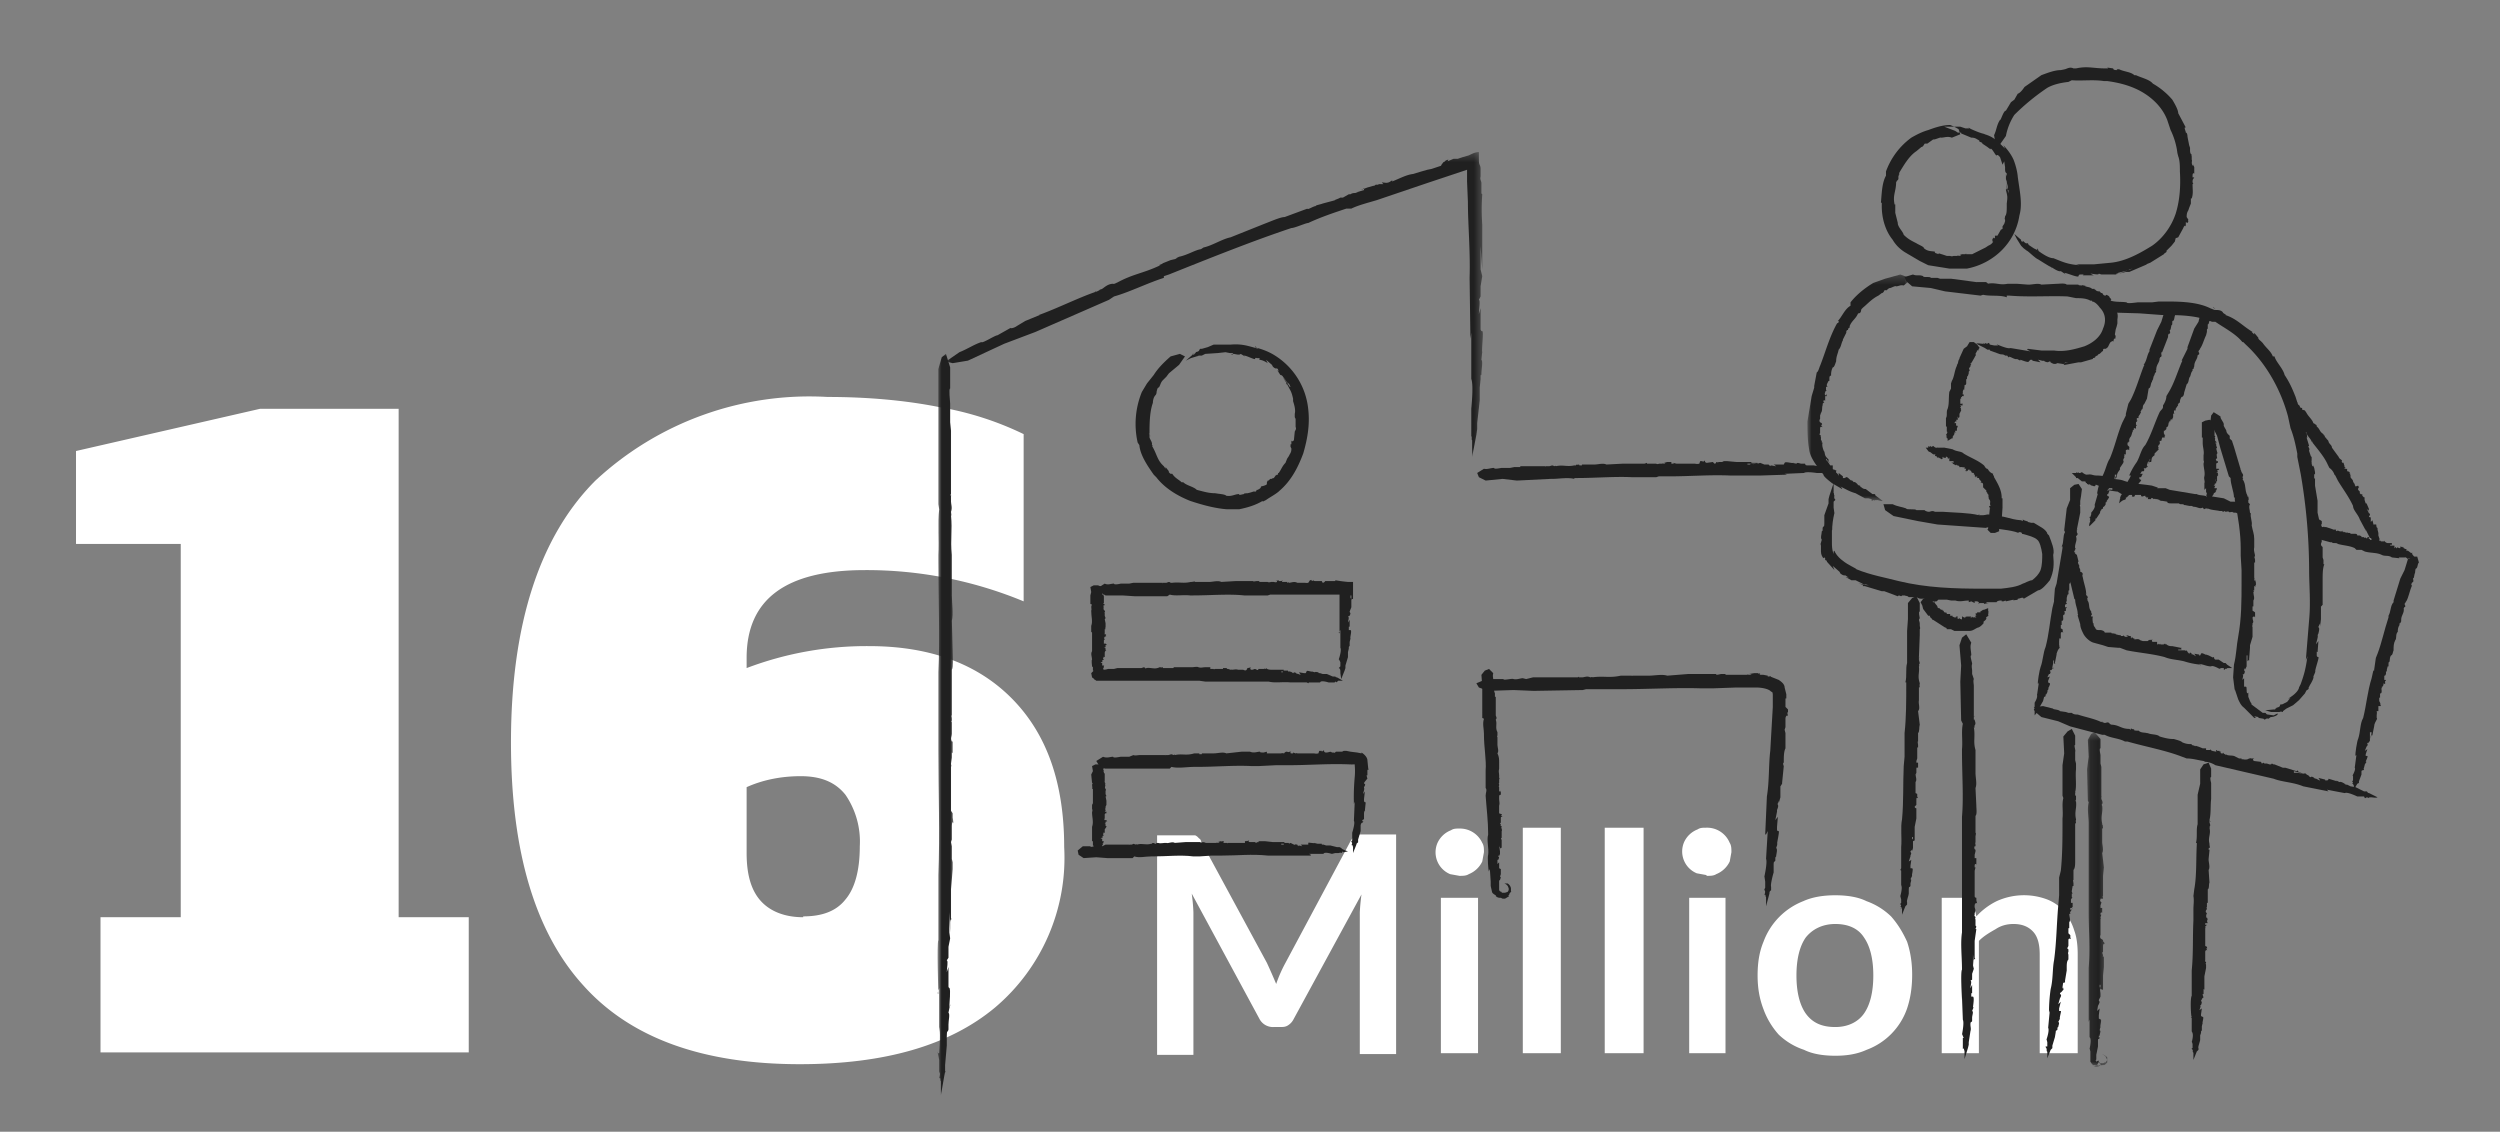 <svg width="296" height="134" xmlns="http://www.w3.org/2000/svg" xmlns:xlink="http://www.w3.org/1999/xlink"><rect width="100%" height="100%" fill="#808080" stroke="none"/><defs><path id="a" d="M.1.8h1v.8h-1z"/><path id="c" d="M.8.8h1v.8h-1z"/><path id="e" d="M1 .8h1v.8H1z"/><path id="g" d="M0 .3h12v26.8H0z"/><path id="i" d="M1 1h.4v1H1z"/><path id="k" d="M.6.7h.8v1H.6z"/><path id="m" d="M.1.5h2.4V40H.1z"/><path id="o" d="M1 .9h.6v1H1z"/><path id="q" d="M0 0h2v88H0z"/><path id="s" d="M1 .3h.7v1H1z"/><path id="u" d="M1 .9h.8v1H1z"/><path id="w" d="M1 .3h63.6v36.2H.9z"/><path id="y" d="M.7.4h.7v1H.7z"/><path id="A" d="M.6.8h.8v1H.6z"/><path id="C" d="M.4.8h1v1h-1z"/><path id="E" d="M.5.2h.9v1h-1z"/><path id="G" d="M.7.7h.7v1H.7z"/><path id="I" d="M.7.8h.7v1H.7z"/><path id="K" d="M.8.1h.6v1H.8z"/><path id="M" d="M.8.2h.6v1H.8z"/><path id="O" d="M.6.8h.8v1H.6z"/></defs><g fill="none" fill-rule="evenodd"><path d="M141.3 124.7V108a22.2 22.2 0 00-.2-2.2l8 14.8a1.8 1.8 0 001.7 1h.7c.4 0 .7 0 1-.2.3-.2.5-.4.7-.8l8-14.7a25.1 25.1 0 00-.2 2.1v16.8h4.3v-26H161l-.5.1a1 1 0 00-.3.3 2 2 0 00-.3.4l-7.7 14.4a16 16 0 00-1.1 2.5 77.7 77.7 0 00-1.1-2.5l-7.8-14.4c0-.2-.2-.3-.3-.4a1 1 0 00-.4-.3H137v26h4.3zm31.5-21c.4 0 .8 0 1.1-.2a3 3 0 001.6-1.5l.2-1.1c0-.4 0-.8-.2-1.1a2.9 2.9 0 00-2.7-1.7c-.4 0-.7 0-1 .2a2.9 2.9 0 00-1.6 1.5 2.8 2.8 0 001.5 3.7l1.1.2zm2.2 21v-18.4h-4.4v18.4h4.4zm9.8 0V98h-4.5v26.7h4.5zm9.8 0V98H190v26.7h4.5zm7.5-21c.4 0 .8 0 1.1-.2a3 3 0 001.6-1.5l.2-1.1c0-.4 0-.8-.2-1.1A2.9 2.9 0 00202 98c-.4 0-.7 0-1 .2a2.9 2.9 0 00-1.6 1.5 2.8 2.8 0 001.5 3.7l1.1.2zm2.2 21v-18.4H200v18.4h4.4zm13 .3c1.4 0 2.6-.2 3.7-.7a8 8 0 004.8-4.9c.4-1.2.6-2.5.6-4 0-1.4-.2-2.7-.6-3.9-.5-1.1-1.1-2.1-1.9-3a8.1 8.1 0 00-2.9-1.8c-1-.5-2.3-.7-3.7-.7-1.4 0-2.7.2-3.8.7a8.2 8.2 0 00-4.7 4.8c-.5 1.2-.7 2.5-.7 4 0 1.4.2 2.7.7 4 .4 1.1 1 2.1 1.8 3a8 8 0 003 1.8c1 .5 2.3.7 3.7.7zm0-3.4c-1.6 0-2.7-.5-3.5-1.6-.7-1-1.1-2.5-1.1-4.5s.4-3.5 1.1-4.5c.8-1 2-1.6 3.5-1.6s2.7.5 3.4 1.6c.7 1 1.1 2.5 1.1 4.5s-.4 3.5-1.1 4.5c-.7 1-1.9 1.6-3.4 1.6zm17 3.1v-13.3c.6-.6 1.3-1 2-1.4.6-.4 1.3-.6 2.1-.6 1 0 1.8.3 2.4 1 .5.6.7 1.5.7 2.6v11.7h4.5V113c0-1-.1-2-.4-2.8-.3-1-.7-1.6-1.2-2.3a5.3 5.3 0 00-2-1.4 7.8 7.8 0 00-6 .2 8.2 8.2 0 00-2.4 1.8l-.3-1.4c-.1-.6-.5-.8-1.1-.8h-2.7v18.4h4.4zM55.5 124.6v-16h-8.3V48.4H30.8L9 53.4v11h12.4v44.2h-9.5v16h43.6zm39.2 1.4c10 0 17.7-2.2 23.1-6.7a23.2 23.2 0 008.2-19c0-7.5-2-13.3-6.1-17.5-4.1-4.2-9.8-6.3-17-6.3a40 40 0 00-14.5 2.6v-1.2c0-7 4.7-10.4 14-10.4a48.6 48.6 0 0118.8 3.7V51.4a37.1 37.1 0 00-10-3.2c-4-.8-8.5-1.2-13.2-1.2a37.2 37.2 0 00-27.5 9.9c-6.6 6.6-10 17-10 31 0 13 2.9 22.5 8.5 28.7 5.6 6.3 14.2 9.4 25.7 9.4zm.4-17.4c-2.2 0-3.9-.7-5-1.9s-1.7-3-1.7-5.7v-7.8c2-.9 4.2-1.3 6.4-1.3 2.4 0 4.1.7 5.3 2.2a9.8 9.8 0 011.7 6.1c0 2.9-.6 5-1.7 6.3-1.1 1.4-2.8 2-5 2z" fill="#FFF" fill-rule="nonzero"/><path d="M235.9 28.4v-.1zM224.9 20.6zM224.9 20.7v-.1l-.1.2v-.1M235.9 28.3zM237.6 24.4zM237.5 21.2v.4-.4z" fill="#202020"/><path d="M237.2 17.2l.2.4c-1-1-1.4-1.4-2.4-1.7-.1-.1-.3 0-1.8-.7l-.2-.1.3.1h-.5-.1l-.6-.2h-.7c.2.1-.2 0-.1 0h-1.1l1.3.5c-.4 0 0 0 0 0l.3.2h.4v.1l1.2.5c.2 0 .4 0 .7.2.4.2.2.2.3.3.3.1 0 0 .1 0l.3.2c-.2-.1-.1 0-.1 0l.6.4.4.3s-.1 0 0-.1c0 .1 0 0 0 0 .2 0 .6.9.7.8 0 0 .1-.1.2 0l.2.2.3.9.2-.4.1.7v.2c0 .6.2.4.2.6v.3l-.1-.3v.6l.1.3c0 .3.2.5.1 1h.1v.4l-.3-1.3.1.6c0 .1 0 .3-.1.2v.1c.2.8.2.8.1 1.6v.3c0 .5 0 1-.2 1.2 0 .2-.1.3 0 .4v.2l-.1.3-.2.3v.3l-.2.1-.4.7h-.3v.3c-.2 0-.1 0-.1-.1l-.2.2v.3h.1a1 1 0 01-.4.4l-.2.1-.3.2-.4.2-1 .5-.2.1h-.4.1-.2c-.3 0-.2 0-.2-.1l-.1.1h-.4l-.3.1h.2c-.2.2-.3 0-.5.1h.1-.4s.1 0 0 0h-.1s-.2.1-.4 0h-.2-.2l-.6-.2c-.1 0-.4-.2-.4 0-.1-.1-.5-.1-.4-.3-.5-.1-.8 0-1.3-.4 0-.2-.6-.4-.9-.6-.6-.3-1-.5-1.5-1-.1-.4-.6-.8-.7-1.3v-.1l-.3-1.2V25v-.3-.5h-.1V24v.1c-.2-1 .2-1.5.2-2.5l.1-.2c.3-.2.1-.4.2-.6l.1-.4c0 .3 0-.3 0 0 .5-.8 1.1-1.9 2-2.5l.6-.5c.2 0 .3-.3.4-.4h.3l.7-.5c.1.1.9-.3.9-.2.4 0 .8-.2 1.3 0l1-.4-.2-.6a6 6 0 00-1-.5c-.9 0-1.8.3-2.6.6-.7.2-1.3.5-2 .9a8.6 8.6 0 00-3 4v.5c-.5.9-.5 2.2-.6 3.2h.1v.4c0 1.4.4 2.9 1.3 4 .4.7 1 1.2 1.5 1.5l1.7 1 1 .5 2.5.4h2.1c3.1-.6 5.7-3 6.2-6.3.4-1.4 0-3-.2-4.6 0-.1-.1-1-.5-2-.4-.9-1.1-1.6-1.2-1.7M237.1 19.5zM234.5 17h0M231.2 15c-.1 0-.1 0 0 0h0M231.5 15.6" fill="#202020"/><g transform="translate(250 7.2)"><mask id="b" fill="#fff"><use xlink:href="#a"/></mask><path d="M.6 1" fill="#202020" mask="url(#b)"/></g><path d="M259.1 26zM259.3 17.9" fill="#202020"/><g transform="translate(243 7.2)"><mask id="d" fill="#fff"><use xlink:href="#c"/></mask><path d="M1.3 1z" fill="#202020" mask="url(#d)"/></g><g transform="translate(243 7.2)"><mask id="f" fill="#fff"><use xlink:href="#e"/></mask><path d="M1.4 1c0 .1 0 0 .2 0h-.2" fill="#202020" mask="url(#f)"/></g><path d="M236.1 16v-.1M254.6 31.1zM250.4 32.5l.5-.1h-.5z" fill="#202020"/><path d="M245.8 31.3l.4.1c-1.4-.1-2-.4-3-.8-.1-.1-.4.2-2-1v-.2l.2.3-.6-.3-.6-.4-.1-.2c-.2 0-.2.1-.6-.3 0 .3-.2 0-.2 0v-.1l-.8-.7a22.3 22.3 0 00.3.6l.5.8c-.3-.3 0 0 0 0l.3.3.4.3c.1 0 1 .9 1.3 1l.8.5.5.3c.3.2 0 0 0 0l.4.2c-.2 0 0 0 0 0 .3.2.8.5 1 .4l.6.4-.2-.2c.2.1.1 0 0 0 .3 0 1.6.6 1.7.4 0 0 0-.2.2-.2H246.6c.2 0 0 .1 0 .1h1.3l-.4-.2c.3 0 1 .2 1 0l.3.1h1.1-.3.8l.4-.2 1.2-.3.1-.1.4-.1-1.6.6.8-.2h.4l2.1-.9h-.1l.5-.2 1.6-1c.1-.2.4-.2.3-.4l.2-.2.4-.4.4-.5.1-.4.3-.1.6-1.1c.1-.3.3-.4.3-.1v-.6l.2.1c.2-.3 0-.2.1-.4l-.2-.3c0-.2 0-.5.2-.8l.1-.3.2-.5v-.6h.1c.2-.6.1-1 .1-1.7.2-.2 0 0 0-.3s.1-.3.2-.5h-.2v-.2c0-.4.2-.3.2-.2V20.3v-.5l-.2-.5.1.3h-.1c-.2-.4 0-.5-.1-.7V18.5s0 .1 0 0c-.1-.1 0 0 0-.2-.1 0-.2-.2-.2-.5V17.5l-.1-.3-.2-1s0-.5-.2-.5c0-.2-.3-.7 0-.6l-.9-1.7c0-.4-.4-1.1-.7-1.6a8.7 8.7 0 00-2.3-1.9c-.4-.5-1.4-.7-2-1h-.2c-.4-.4-1.2-.4-1.8-.7h-.3l.1.1c-.2 0-.5 0-.5-.2l-.7-.1.1.1h-.3c-1.5 0-2.1-.3-3.5 0h-.3c-.4-.2-.7 0-1 .1l-.5.1c.3-.2-.3.2 0 0-.7 0-1.5.3-2.3.6l-2 1.4c-.2.3-.5.7-.8.8l-.4.7-.4.3-.6 1c-.3 0-.6 1.2-.7 1.1-.4.6-.4 1.2-.7 1.8l.2 1.3.5-.2.7-1a7 7 0 011-2.5 26.3 26.3 0 013.9-3.2c.7-.4 1.6-.6 2.5-.7l.4-.2c1.1.1 2.6-.1 3.8.1h.4c1.5.2 3 .6 4.3 1.4 1.3.8 2.3 1.9 2.8 3.2l.4 1.2c.4.8.7 1.8.8 2.7l.1.4c.2.5.2 1.2.2 1.8.1 1.7 0 3.4-.5 5-.5 1.5-1.5 2.9-2.8 3.8-1.3.8-3 1.8-4.8 2l-2.1.2h-2.1M248 32.7z" fill="#202020"/><path d="M242.8 31.7c.2.1.2 0 .2 0h-.2M239.3 28.4c-.1-.1-.1 0 0 0v0M239.3 29l-.1.1M250.5 39.8zM234.3 33.4zM234.4 33.4h0M246.4 42.9zM243.3 43l.3.1h-.3z" fill="#202020"/><path d="M240 41.4l.4.2-2.4-.4h.1c-.1 0-.2.2-1.6-.4h-.1l.2.1h-.5l-.5-.1-.1-.2c-.2 0-.1.2-.5 0 .1.2-.2 0-.2.2v-.1c-.3 0-.7-.1-.8 0l1 .5c-.3 0 0 0 0 0l.3.2h.3v.1l1.1.4c.2.1.5 0 .7.2.4 0 .2 0 .4.2.2 0 0-.1 0-.1l.3.1c-.2 0 0 0 0 0 .2.1.6.3.7.2l.4.2v-.1c.1 0 1 .4 1 .2l.2-.2h.2c.1.1 0 .1 0 .1l1 .2-.3-.3c.2 0 .6.2.7.1l.1.1c.5.2.4 0 .6 0l.2.1h-.2l.5.2.4-.1h.9v-.1h.4l-1.3.2h.7s.2 0 0 .1h.2l1.6-.3h.3l1.4-.4v-.1s.3 0 .3-.2l.2-.1c.1 0 .1-.2.3-.2l.3-.3c.2 0 0-.2.2-.3h.2c.4-.2.3-.4.6-.8.2-.1.3-.2.3 0l.1-.4h.1c.2-.1 0 0 .1-.3l-.1-.2.1-.6.1-.3.1-.4v-.5c.1-.5 0-.9-.3-1.4l-.1-.1c-.2-.2 0-.3-.1-.5v.1l-.2-.2c-.2-.2 0-.2 0-.2l-.1-.1v-.1c-.2 0 0-.1-.3-.3l-.4-.2.2.1-.1.1c-.3 0-.3-.2-.4-.3-.2 0-.2-.1-.3-.2 0 0 .1 0 0 0h-.1s-.3 0-.4-.2h-.1v-.1h-.4.1c-.2-.2-.5-.2-.8-.3v-.1c0 .1-.4-.1-.4 0 0 0-.5 0-.4-.1h-1.4c-.2-.2-.8-.1-1.1-.1l-1.9.1c-.4-.2-1 0-1.5 0h-.1l-1.3-.1a1 1 0 01-.1 0h-.3-.7c-1 .2-1.4-.2-2.4 0 .2-.2-.1 0-.1-.2H234c.3-.1-.2.1 0 0L231 33H229.7l-.3-.1h-.8c0-.2-.9 0-.9-.2-.4-.2-.8 0-1.2-.2l-1 .3.2.5.7.6 2.2.2 1.7.4 4.2.5.3-.1c.8.2 2 0 2.8.3V35h.3c2.4.2 4.8 0 6.9.1l1 .2c.5 0 1.2 0 1.7.3h.2v.1c.3 0 .7.4.9.7.7.7.8 1.6.4 2.5-.3 1-1.2 1.7-2.2 2.1-1 .3-2.3.7-3.6.5h-1.5l-1.6-.2M236 40.8h.1M241.6 42.9zM237.9 42.4h0" fill="#202020"/><path d="M234.8 40.6c-.1 0-.1 0 0 0l.1.1h-.1M215.7 50v.1zM220.4 36.6zM220.4 36.6h-.1c0 .1 0 0 0 0M225.3 33.9zM215.9 53.2zM222 58.5h-.1M216.9 55.1l-.2-.2.2.2z" fill="#202020"/><g transform="translate(214 32.2)"><mask id="h" fill="#fff"><use xlink:href="#g"/></mask><path d="M4.1 25.6l-.2-.2c.8.4 1.1.6 1.8.8l1.1.6H7h-.2.4l.4.1v.2c.2 0 .2-.2.4 0 0-.2.2 0 .2-.1.2 0 .6.2.7.1l-.8-.6c.3.1 0 0 0 0-.1 0 0-.2-.2-.2h-.2l-.8-.6c-.1 0-.3 0-.5-.2-.3-.1 0-.1-.2-.2l-.3-.1H6c-.2-.2-.4-.4-.5-.3l-.3-.3s.1.1 0 .1-.5-.5-.6-.4l-.2.1h-.2v-.2l-.5-.4v.4c0-.2-.3-.5-.3-.4v-.2c-.2-.3-.3 0-.4-.2v-.2V22.9h-.1-.2l-.4-.6h-.1v-.2l.5.6-.2-.3v-.2c-.4-.4-.4-.4-.5-1v.1l-.1-.2c-.1-.3-.2-.6-.1-.9h-.1V20l-.1-.1v-.3c0-.2-.1 0 0-.2l-.2-.2.1-.1v-.6c0-.2.2-.2.3-.1l-.2-.3h.1c.1-.1 0 0 0-.2l-.2-.1c-.1-.1-.1-.3 0-.4V17l.1-.3c.2-.3.1-.6.2-1v.1c.1 0 0 0 0-.2l.2-.2h-.1v-.1c0-.2.2-.1.2 0V15v-.3h.2l-.1-.3v.2h-.1c-.1-.2 0-.3 0-.4v.1c0-.2.1-.2.2-.3h-.1v-.4h.2l-.1-.1v-.2l.2-.4h.1v-.3s0-.4.2-.3c0-.3 0-.6.2-1 .2 0 .3-.5.4-.7 0-.6.2-.9.3-1.4.3-.3.3-.8.5-1.1v-.1l.4-.8v-.1c0-.1.1-.3.2-.2 0 0 0-.3.2-.3H5v-.2c.3-.7.7-.8 1-1.5 0 .2 0-.1.1 0 .3-.1.2-.3.3-.5l.2-.2c0 .2 0-.2 0 0 .5-.4 1-1 1.8-1.4l.4-.3c.2 0 .3-.3.3-.3.1-.1.3 0 .2 0 .2-.1.3-.3.5-.3.1 0 .6-.3.7-.2.3 0 .5-.2.9-.1l.6-.5a9 9 0 00-.2-.5L11 .3 9.2.8l-1.4.5c-1 .6-2 1.4-2.7 2.3V4c-.7.4-1 1.3-1.5 1.8h.1c0 .3-.1.2-.2.3-.9 1.6-1.4 3.5-2 5-.1.2-.2.7-.4.8l-.3 1.6v.2l-.3 1-.5 3c0 1 0 2.2.2 3.3.1 1 1 2.1 1.7 3 0 .2.5.6 1 1l1.2.7" fill="#202020" mask="url(#h)"/></g><path d="M217.7 56zM220.1 57.3s-.1 0 0 0M222.2 59.3c.1 0 0 0 0 0v-.1M232.9 55.7zM235.6 60zM231.7 55zM230.9 54.5h.1-.1zM230.1 53h-.7c0-.1-.1.2-.5-.2l-.2.1h-.1v-.1c-.1 0-.1.2-.3 0v.2h-.3l.3.4.1.1h.1l.4.3h.2c.1 0 0 .1 0 .2h.2v.1s.2.2.2 0l.1.2v-.1c.1 0 .3.3.4.1v-.2h.1v.1h.3V54s.1.2.2.1v.1c.1.3.1 0 .2 0V54.6h.5v.2l-.3-.1h.2v.2l.4.2c0-.1.1-.1.1 0 .2 0 .3.1.3.2.1 0 0 .1.1 0h.2c0 .1 0 0 .1 0 0 .1.1 0 .2 0v.2h.2l-.1.3.2-.1h-.1v.1c.2 0 .2-.2.3-.2h.1v.1h.1l.1.1c0 .2.2.2.3.2 0 .2 0 0 0 0v.1c.1 0 0 0 0 .1h.1c.1 0 0 .1 0 .2h.1v.1h.1v-.1h.2-.1v.2h.2s.1 0 0 .1l.2.2s0 .2 0 0c0 .1.2.1 0 .2.1.1.3 0 .3.3v.3l.4.4c-.1.2.2.2.1.4h.1c0 .1.1.2 0 .4h.1v.1c-.2 0 0 0 0 .1.3.3 0 .5.2.8h-.1c-.2.1 0 .2 0 .2v.1c-.1 0 .2.1 0 0l-.1 1v.3c-.1 0 0 .1 0 .1.1.1 0 .2 0 .1v.3.3c-.2 0 0 .3-.2.4l.4.4h.5l.5-.2v-.7l.3-.6.1-1.5v-1.1h-.1v-.1c0-.9-.5-1.7-.9-2.4 0-.2-.2-.3-.1-.4-.3-.1-.5-.3-.6-.5l-.1-.1c-.2 0-.3-.3-.4-.4-.7-.6-1.6-.9-2.4-1.4-.3-.3-.8-.2-1.3-.5l-1-.2M230.4 54.3zM232.4 47.8zM233.4 43zM231 46.2h-.1M232 49zM231.8 49.7zM230.4 50.5h.1v.6s.2 0-.1.4l.1.1v.1h-.1c0 .1.2.1.1.2h.1v.3l.5-.3h.1v-.2l.2-.3v-.2h.2c0-.1-.1 0-.1 0V51h.2v-.2-.1s.2-.3 0-.3h-.1v-.1-.2h-.2l.1-.2h.1c.2-.1 0-.1 0-.1v-.1h.2v-.2s-.1 0 0-.2v.2h.1v-.1h.1V49l.2-.4s.1 0 0 0v-.1s-.1 0 0-.1c0 0-.1 0 0-.1h-.1v-.1c.2 0 0-.1 0-.2h.3l-.1-.1h.1v-.1h-.3V47.4v-.2h.1V47c.1 0 0 0 0 0h.1c-.1 0 0 0 0 0v-.1h.2v-.2h-.1c-.1-.1 0-.1 0-.1v-.1-.1-.1l.1-.2h.1c-.1 0 0 0 0 0 0-.1-.1-.2 0-.2v-.3c.2 0 .2-.2.2-.2v-.5c.2 0 0-.3.2-.4l.1-.3V44l.1-.1v-.1c-.2-.3.2-.3.1-.6.2 0 0-.1 0-.2h.1c.1 0 0-.2 0 0l.4-.7.1-.2c.1 0 0-.2 0-.2s.1 0 0 0l.1-.2c.1 0 0-.3.2-.2.1 0 0-.2.2-.3l-.3-.4-.4-.3h-.5l-.3.5a9 9 0 00-.4.3l-.5 1.1v.1c-.2.2-.1.5-.3.7v.1c-.3.6-.3 1.3-.6 1.8l-.1.3v.6l-.2.4c-.1.7 0 1.4-.2 2-.2.4 0 .8-.2 1.1v1M231.7 50.1zM229.4 71.3zM234.7 61zM234.8 61h-.1.1M223.2 70.2zM219.3 68.8l.5.2-.5-.2z" fill="#202020"/><path d="M217.1 65.3v.3c-.2-.5-.2-1-.2-1.3v-1.5c.1-.1-.1-.3.3-2.1v-.2.3l-.1-.7v-.7l.2-.2c0-.2-.2 0-.1-.6-.1.2 0-.3-.1-.2v-.2-1l-.5 1.5c.1-.4 0 0 0 0l-.1.4v.5L216 61v1c0 .5-.1.2-.2.5 0 .3 0-.1 0 0v.4c0-.2 0 0-.1 0 0 .3-.2.8 0 1l-.2.7v-.2c0 .2.1 0 .1 0v.9c0 .4.2.7.3.8 0 0 .1-.2.2 0v.2l.2.1v.1l.9 1-.2-.5.8.7.1.2c.5.4.5.1.7.3l.3.2-.4-.1.7.4h.5l1 .5h.2l.4.1c-.5 0-1.2-.2-1.6-.4l.7.3c.1 0 .3.2.1.2h.3l2 .6h-.2.5l1.6.6.1-.1c.2 0 .3.2.4 0h.3c.2.1.3 0 .5.2h.5c.2.1.2 0 .4 0l.2.1c.4.2.5 0 1.1.1.3 0 .4.2.2.3h.5c.2.1.1 0 .4 0l.2-.2h1l.5.1h.5c.6.2 1 0 1.6 0v.2l.3-.1.4.2v-.2h.3c.3.1.2.2.1.3l.2-.1h.5v.1l.6-.1h-.3v-.1h.6-.1.5s-.1 0 0 0h.2c0-.1.2-.2.5-.2h.1v.1h.2c.1 0 .3-.2.3 0l.9-.2v.1c.1-.1.6 0 .5-.2.2 0 .7-.3.7 0l1.7-1c.4 0 1-.7 1.4-1.2.5-1.1.5-1.9.4-3 .2-.6-.2-1.5-.5-2.3l-.2-.2c0-.2-.3-.5-.6-.7l-1-.6h-.3l-.4-.1c.1-.1-.4-.1-.6-.3v.2l-.2-.1c-1.4-.1-2-.6-3.3-.5.2-.1-.3 0-.3-.1-.3-.2-.6 0-.9 0h-.5c.3-.2-.3 0 0 0-1.2-.3-2.9-.3-4.2-.4h-1c-.3-.2-.6 0-.7 0-.3 0-.6-.2-.5-.2h-1c-.1-.2-1.2 0-1.2-.2-.5-.2-1-.2-1.6-.5H223l.2.7 1 .7 2.9.6 2.3.4 5.7.4.4-.1c1 .3 2.5.3 3.5.7V63c.4 0 .4.1.4.2.8.2 1.5.4 1.8.7.3.2.5 1 .6 1.7 0 .6 0 1.3-.2 1.9-.2.5-.6.9-1 1.2-.3 0-1 .4-1.1.4-.7.4-1.7.5-2.6.6h-2.1c-3.4 0-6.7-.1-10-.9-1.5-.4-3.3-.7-5-1.4 0-.1-1-.5-1.6-1-.7-.5-1-1.1-1-1.2M217.3 67.6zM215.8 62.8v0M217.2 58.3c0-.2 0-.1 0 0v0M232.3 73zM231.4 73.1zM229.4 71.9zM228.6 70.7zM233 73.1zM233.5 73.1z" fill="#202020"/><path d="M235 73.7h-.2c.1-.2.3-.2.4-.5 0 0-.2-.1.3-.3h-.1V72.6h.1s-.2-.1 0-.2h-.2.1V72l-.5.2h-.1l-.3.2c-.1 0 0 .1 0 .1h-.2c-.1 0 0 0 0 0h-.1s-.2 0-.1.1h-.1c0 .1-.2 0-.1.1l.1.2h-.2l.2.2h-.2c-.2-.1 0 0-.1 0h-.1l-.1-.1v.1h-.2v.1l.1-.2h-.4s0 .1 0 0h-.2s0-.1 0 0c0 0 0 .1-.1 0v.1l-.1.1v-.1c-.1-.1-.1 0-.2 0V73v0h-.1v.3s0 .1-.1 0h-.1c-.1-.2-.2 0-.3 0 0-.2 0 0 0 0v-.1c0 .1 0 0 0 0-.1 0 0-.1 0-.2h-.2v.2l-.1-.2v.1h-.1l-.2-.1s0-.2 0 0c0 0-.1 0 0-.1h-.3v-.2h-.4c0-.3-.2-.1-.2-.2h-.1l-.1-.2h-.1v-.1c-.4 0-.2-.2-.5-.2.1 0 0 0 0 0 .2-.2 0 0 0 0l-.1-.1c.1-.1-.1 0 0 0 0-.2-.2-.3-.3-.5 0 0-.1 0 0-.1h-.2c-.1 0 0-.1 0-.1s-.2 0-.1-.1c0 0-.2 0-.1-.2 0 0-.1 0 0-.2a7 7 0 01-.6 0l-.4.2-.3.4.2.4.1.4.6.8h.2c0 .3.3.3.3.5h.1l1.4.9s.2 0 .2.2h.5l.4.2h1.8c.4 0 .7-.3 1-.4.2 0 .7-.5.7-.6M233.8 73zM235.5 72.3h-.1M274.9 61.7zM262 36.4zM262 36.4c.1 0 0 0 0 0l.3.2-.2-.2M275 68.7zM274.8 73.3v-.5.5z" fill="#202020"/><path d="M273 78.2l.2-.5c-.2 1.5-.4 2.2-.8 3.3l-.2.4c0 .2-.3.7-1.1 1.2l-.2.2.3-.2-.4.5-.6.3h-.2c-.1.2 0 .3-.5.4.2 0-.2.1-.1.2h-.2l-1 .1.7.2h1c-.5 0-.2 0 0 0 .2-.1.3 0 .4 0v-.1l.4-.3.8-.4.7-.6.7-.8c.3-.6.2-.3.4-.5.2-.3-.1 0 0-.1l.2-.4c0 .2 0 .1 0 0 .2-.3.5-.9.4-1l.3-.7v.2c0-.2 0-.1-.1 0 0-.4.5-1.7.4-1.8 0 0-.2 0-.2-.2v-.4c0-.1 0 0 .1 0l.1-1.3-.3.4c.1-.4.3-1 .2-1.1l.1-.2c.2-.8 0-.6 0-.8l.2-.4v.4l.1-.9v-.5V71 71.8c.1 0 .2-.3.2-.1v-.2-2.3-.5c0-.7 0-1.4.2-1.9h-.1v-.5l-.1-.3v-.6-.6c0-.1-.2-.1-.2-.4l.1-.3-.1-1.2c0-.3 0-.5.2-.3l-.2-.5h.1v-.4l-.3-.2v.1l-.2-.9V60v-.7l-.3-1.8V56.6l-.1.1v-.3c0-.4 0-.3.1-.2V55.9l-.1-.5-.2-.5.1.3h-.1c-.2-.4 0-.5-.2-.7l.1.1V54s0 .2-.1 0V54l-.2-.6v-.2h.1l-.1-.1c0-.1-.2-.3 0-.3l-.3-1h.1c-.1-.1 0-.6-.2-.6 0-.2-.3-.7 0-.7-.2-.7-.5-1-.7-1.9l-.5-1.6c-.4-1-.7-1.7-1.3-2.6-.2-.8-1-1.5-1.2-2.2h-.2c-.2-.6-.8-1-1.2-1.6a3 3 0 01-.2-.2s-.4-.3-.3-.4l-.5-.6v.2l-.3-.3h.1c-1.3-.8-1.8-1.5-3.2-2 .2 0-.3-.2-.3-.3-.2-.3-.6-.3-1-.3l-.5-.2c.4 0-.4 0 0 0-1.4-.7-3.3-.8-5-.8h.1-1.2l-.8.1h-1.7c-.1 0-1.3.2-1.3 0-.6-.1-1.2 0-1.9-.2h-1.4l.3.7 1.1.7 3.4.1 2.7.2c2 0 4 0 5.9.8h.4c1 .7 2.4 1.4 3.2 2.4h.1l.3.3c2.5 2.3 4.2 5.5 5 8.5l.3 1.4c.4 1 .6 2 .8 3v.4l.4 2a68 68 0 011 11.4c0 1.8.2 3.8 0 5.9l-.4 4.9M274.5 75.8h.1zM273.5 81.4v-.2.2M269.2 84c-.1 0 0 0 0 0h0M267 72.5zM267 67.7h-.1M265.3 55.9zM265.4 56v-.1.1M266.5 76.4zM266 79v-.3.3z" fill="#202020"/><path d="M264.6 82v-.4l.4 1.2c.2.4.3.7.7 1l.2.2 1 1h.2l-.2-.2.5.1v.1l.6.1.1.1c.2 0 .1-.2.6-.1-.2-.1.2-.1.1-.2h.1c.3 0 .8-.2.8-.4h-.1l-.4.2-.7-.1c.3 0 0 0 0 0-.2 0-.2-.2-.3-.2h-.3l-.8-.6-.4-.3c-.3-.2 0-.2-.2-.3 0-.2 0 0 0 0l-.1-.2-.2-.5V82l-.1.1c-.2-.1 0-.8-.2-.8h-.2v-.2-.1-.7l-.2.2c0-.2.2-.6 0-.6l.2-.1c.2-.4 0-.3 0-.5l.1-.2v.2l.2-.4v-.3V77.6h.1V78.3s.1-.2.2-.1V78l.1-1.3v-.3l.3-1v-.5-.3-.4s-.1 0 0-.2v-.2c.2-.2 0-.3 0-.7.1-.1.2-.2.3 0v-.4-.2l-.3-.2V71.8h.1v-.3-.4c.2-.3 0-.6 0-1 .2-.1 0 0 0-.2h.1v-.4c0-.2.1-.1.2 0l-.1-.2h.1v-.3l-.1-.4v.2c-.2-.2 0-.3-.1-.4V68s0 .1 0 0V67.3v-.1-.6h.1v-.3c0-.2-.2-.5 0-.4 0-.4-.2-.6-.1-1.1v-1c0-.6-.2-1-.3-1.6.1-.4-.2-1-.1-1.4l-.1-.1c0-.3-.2-.7 0-1l-.2-.2v-.3c.1 0 0-.3 0-.4h-.1v-.1c-.4-.8-.1-1.3-.6-2 .2 0 0-.2 0-.2.2-.3 0-.4-.1-.6l-.1-.3c.2.2-.2-.1 0 0l-.8-2.7-.2-.6c0-.2-.3-.3-.3-.4v-.3c-.1-.1-.4-.3-.4-.6 0-.1-.4-.6-.3-.7 0-.4-.4-.6-.4-1l-.8-.5-.3.4-.1.8.8 1.6.4 1.5 1 3.3.2.2c0 .8.4 1.6.4 2.3h.1v.3c.4 2 .7 4 .7 5.7v.9l.1 1.7v1.5c0 2.1 0 4.2-.4 6.4-.2 1-.2 2.1-.5 3.3l-.1 1.5.2 1.6M265.7 80.3h.1zM269 85h-.2.1M252.7 58.8zM261.3 60.1zM261.3 60.2V60M264.8 60.7zM250.7 58.3zM249.4 57.8h.1-.1z" fill="#202020"/><path d="M248.2 56.2v.1c-.4 0-.6-.2-1-.1 0-.1-.1.2-.7-.3l-.2.1h-.2v-.1c-.1 0-.1.2-.3 0v.1h-.5l.5.5c-.2 0 0 0 0 0v.1h.2l.5.4h.3c.2 0 .1.1.2.2h.1v.1c.1 0 .3.2.3 0l.2.2c0-.1.4.2.5 0v-.1h.1c.1 0 0 0 0 0l.5.2-.1-.3.3.1v.1c.2.2.2 0 .3 0v.2l.2.1h.7v.2l-.6-.1h.3s.1.2 0 .2h.1l.7.1h.1l.5.3h.5c.1 0 0-.1.1 0l.2-.1v.2h.4s.1.1 0 .2h.2c0 .1 0 0 .1 0l.1-.2h.7v.1c.1.2.3 0 .5 0v.1c0 .1 0 0 .1 0l.1.2v-.1h.1c.1 0 0 .1 0 .2h.4V59c.1-.1.1 0 .2 0l.1.1s.2-.1.2 0h.2l.3.1v.1c0-.1.1 0 .2 0h.1l.6.1c0 .2.3.2.5.2h.9c.1.2.5 0 .6.2h.1l.5.1H259.5l.2.1V60c.5 0 .7.3 1.1.1l.1.1c0 .2.2 0 .3 0h.2c-.1.2.1 0 0 0 .4.2 1 .2 1.4.3h.3c.1.2.3 0 .3 0l.1.1c.1 0 .3-.1.4 0 0 .1.4 0 .4 0 .2.2.4 0 .6.2l.4-.4v-.5l-.2-.5h-1l-.8-.4-1.9-.3-.1.1c-.3-.2-.9-.1-1.2-.3h-.2l-3-.5-.5-.2h-1l.1-.1h-.1l-.6-.2c-1.2-.2-2.3-.2-3.4-.6-.5-.2-1.2-.1-1.8-.4a5 5 0 00-1.4-.2M248.7 57.6zM247 57.3h.1M244.3 74.6zM246 62.8zM246 62.8h-.1M246.5 57.8zM243.6 77.4zM243 79.2l.1-.2v.2z" fill="#202020"/><path d="M241.3 81l.1-.2-.2 1.4c-.1 0 .2.2-.3 1V83.7h-.1c0 .1.2.1 0 .3l.1.2v.5l.5-.6c-.1.2 0 0 0 0l.1-.2v-.2l.4-.7.1-.4c0-.2.1 0 .2-.2 0-.1 0 0 0 0v-.2c0 .1 0 0 .1 0 0-.1.2-.3.1-.4l.2-.3s0 .1-.1 0c0 0 .3-.5.2-.6l-.2-.1v-.2l.2-.5-.3.1.2-.4h.1c.2-.3 0-.3 0-.4l.2-.1v.1l.1-.3V79l.1-.5V78.2h.1v.4s.1-.1.2 0l-.1-.1.2-1v-.1c.1-.3.2-.6.4-.7l-.1-.1s.1-.1 0-.2v-.1-.2-.3c.1 0 0 0 0-.2h.2V75c0-.2.2-.2.3-.1l-.1-.2c.1-.1 0 0 0-.2l-.2-.1V74h.1v-.2-.3h.1c.2-.2 0-.4.1-.7.1 0 0 0 0 0h.1l.1-.3h-.1c0-.2.2-.2.2-.1v-.1-.3h.1v-.2.1h-.2v-.3l.2-.1v-.1c-.1 0-.1-.2 0-.2V71v-.2l.1-.4h.1c-.1 0 .1-.2 0-.2 0-.1 0-.4.1-.3v-.8c.2 0 .2-.4.3-.7v-1.1c.3-.3 0-.7.2-1 .1-.3 0-.6.2-.8v-.1h-.1v-.2c.2 0 0-.2.2-.3h-.1V65c-.1-.7.3-.9.1-1.5l.1-.1c.2-.2 0-.3 0-.4v-.3c.2.2 0-.1 0 0l.4-2v-.4-.3c-.1-.2 0-.3 0-.2v-.5l.1-.6.1-.8-.4-.6-.5.1-.5.4v1.4l-.4 1-.3 2.6.1.2c-.3.5-.1 1.2-.4 1.7h.1v.2l-.7 4.2-.2.6-.1 1.3v.2l-.2.8c-.3 1.6-.4 3.1-.8 4.6-.3.7-.3 1.6-.6 2.4-.1.2-.4 1.9-.3 2M242.7 80.2zM266.2 89.7h.1zM249 85.5zM249 85.5c.1 0 0 0 0 0h.1M242 83.5zM270.3 90.8zM273 91.7l-.3-.1h.3z" fill="#202020"/><path d="M275.7 93.7l-.2-.2 2.1.4c.1 0 .2-.2 1.5.4h-.1.9l.1.2c.2 0 .1-.2.5 0-.1-.2.2 0 .1-.1h.1c.2 0 .6.1.8 0l-1-.5c.3 0 0 0 0 0-.2 0-.2-.2-.3-.2h-.3l-1-.5-.6-.1-.4-.2c-.2-.1 0 0 0 0h-.3c.2 0 .1-.1 0-.1-.1-.1-.5-.3-.6-.2l-.4-.2.1.1-1-.3s0 .2-.2.2h-.2v-.1l-.8-.2.2.3c-.2 0-.5-.3-.6-.2l-.1-.1c-.4-.3-.4 0-.5-.1l-.2-.2h.2c-.2 0-.3 0-.5-.2h-.3l-.7-.1h-.4v-.2l1.1.3-.5-.2s-.2-.1-.1-.2l-.2.1-1.3-.4h-.3l-1-.4h-.1c-.1 0-.2-.2-.3 0h-.2l-.3-.1h-.3c-.1-.2-.2 0-.3 0l-.1-.2-.8-.1c-.2-.1-.2-.2 0-.3h-.4c-.1-.1 0 0-.2 0l-.2.1a1 1 0 01-.5 0h-.2v-.1h-.3l-.4-.2c-.3-.2-.6-.1-1-.2-.1-.2 0 0-.2 0v-.1c-.2 0-.2-.1-.3-.2v.1h-.2c-.2-.1 0-.2 0-.2h-.2v-.1h-.3v-.1h-.3.2v.2l-.5-.1h.1c-.2 0-.2-.1-.3-.2v.1h-.1-.4v-.2h-.2-.2l-.5-.2c-.1 0-.4-.2-.4 0 0-.2-.5-.1-.4-.3-.4 0-.6 0-1.1-.2-.2-.2-.7-.3-1-.4-.6 0-1-.1-1.7-.3-.3-.3-1-.2-1.4-.4h-.1c-.3-.1-.7 0-1-.3a1 1 0 01-.3 0s-.3 0-.2-.1c0-.1-.3 0-.4-.2v.2l-.2-.1c-1 0-1.2-.5-2.2-.5.2-.1-.1 0-.1-.1-.2-.3-.4-.1-.6-.1l-.3-.1c.2-.1-.3 0-.1 0-.8-.4-1.9-.6-2.8-.9-.2 0-.5 0-.7-.2h-.4l-.3-.1-.7-.1c-.1-.2-.9-.2-.8-.3l-1.2-.3-.9.1v.6l.7.6 2 .5 1.4.6 3.8 1h.3c.7.4 1.7.4 2.4.8h.3c2.1.6 4.3 1 6.2 1.7l.8.3c.7 0 1.3.2 2 .3l.2.1c.4 0 .9.2 1.2.4l6.9 1.6c1 .4 2.3.4 3.5.9l3 .6M274.5 92.1zM277.8 92.8h-.1.1M280.7 94.5h-.1.1M281.4 63.7zM276.3 62.6zM274.2 62zM282.6 64.1zM283.4 64.5zM284 66V66h.7c0 .1 0-.2.4.2l.1-.1h.2v.1s0-.2.1 0l.1-.2h.3l-.3-.4v-.2l-.1.1-.4-.3h-.1c-.2 0 0-.1-.1-.2h-.1l-.2-.1-.1-.2v.1l-.3-.1v.2h-.1l-.3-.1v.3c0-.1 0-.3-.1-.2-.1-.3-.1 0-.2 0v-.2-.1h-.2H283v-.1H283.2v-.2h-.5a.5.5 0 01-.4-.3v.1s0-.1 0 0h-.1-.2-.1c-.1-.2-.2 0-.3 0v-.3h-.1l-.2.2c0 .1 0 .1-.1 0h-.1-.2c0-.2-.2 0-.3-.1 0-.1 0 0 0 0v-.2.1h-.1c-.1 0 0-.1 0-.2h-.2v.1c-.1.1-.1 0-.2 0v-.1c-.1.1-.2.1-.2 0 0 0 0 .1 0 0H279.6v-.2.1l-.2-.1h-.3c0-.2-.2-.2-.3-.2h-.5c0-.2-.3 0-.4-.2v.1c-.1-.1-.3 0-.4-.2v.1h-.1l-.1-.2v.1c-.4.1-.4-.2-.7 0 0-.2-.1 0 0-.2h-.3c0-.1-.2.1 0 0l-.9-.3h-.2c0-.1-.1 0-.2 0h-.3c0-.2-.2 0-.2-.1l-.3-.1-.4.3-.1.5v.5h.7l.4.4 1.1.3h.2c.1.2.5 0 .7.2.7.2 1.4.2 2 .5l.2.2h.6l.4.2c.7.2 1.4.1 2 .4.4.2.8 0 1.2.3l.9.1M285.2 66c0 .1 0 0 0 0M283.8 64.7zM281.9 83v.1zM284.8 71.3zM284.9 71.4h-.1" fill="#202020"/><g transform="translate(285 65.2)"><mask id="j" fill="#fff"><use xlink:href="#i"/></mask><path d="M1.4 1.4z" fill="#202020" mask="url(#j)"/></g><path d="M281 79.4" fill="#202020"/><g transform="translate(285 66.2)"><mask id="l" fill="#fff"><use xlink:href="#k"/></mask><path d="M1.1 1.2" fill="#202020" mask="url(#l)"/></g><path d="M281.2 85.9zM280.6 87.7v-.2.2zM278.9 89.5l.1-.1-.2 1.5s.2.1-.3 1l.1-.1v.6l-.1.1c0 .1.2.1 0 .3.2 0 .1.2.2.2v.5l.4-.7c0 .2 0 0 0 0l.2-.1v-.2l.3-.8v-.4c.1-.2.2 0 .3-.2 0-.2-.1 0-.1 0l.1-.2.1-.4.2-.3h-.1c0-.1.3-.6.2-.7h-.2v-.2l.2-.6-.3.2.2-.5c.3-.3 0-.3.1-.4l.1-.1v.1l.2-.3v-.2-.8h.2l-.1.8v-.4s.2-.1.2 0V87l.2-1V86c0-.3.2-.6.3-.8 0 0 .1-.1 0-.2v-.1-.3c.1-.2 0 0 0-.2.1 0 0 0 0-.2h.2v-.6h.3l-.1-.3c.2 0 0 0 0-.1l-.1-.2v-.4h.1v-.2-.3h.1c.2-.2 0-.4.1-.7.2 0 0 0 0-.1h.1l.1-.2v-.1c0-.2.1 0 .2 0v-.2-.2h.1v-.2.1h-.2V80h.1l.1-.2v-.3h.1v-.1-.1l.1-.4h.1v-.3s0-.3.1-.2c.1-.3 0-.5.2-.8.2 0 .2-.4.3-.6 0-.5 0-.8.2-1.2.2-.2 0-.7.3-1 0-.2 0-.5.2-.8V74v-.2c.2 0 .1-.2.2-.2v-.2c0-.6.4-.8.3-1.4.1 0 0-.2.1-.1.2-.1 0-.3 0-.4l.2-.3c0 .2-.1-.2 0 0 .3-.5.4-1.3.7-1.9h-.1c0-.1 0-.3.2-.4.1-.1 0-.3 0-.4l.1-.1.1-.5c.1 0 0-.6.2-.6.2-.2.1-.5.3-.7l-.2-.7h-.5l-.6.3-.4 1.3-.5 1-.8 2.6v.2c-.4.4-.3 1.1-.6 1.6v.2c-.5 1.5-.8 3-1.3 4.3l-.2.5-.2 1.4v.1h-.1l-.2.9c-.5 1.6-.6 3.1-1 4.7-.4.7-.3 1.6-.6 2.5-.1.1-.4 1.9-.3 2M280.3 88.7zM252.1 52.9zM256 41.9zM256 42v-.1M257.6 37.4zM251 55.5zM250.2 57.1l.1-.2v.2z" fill="#202020"/><path d="M248.3 58.5l.1-.1-.4 1.4s.2.2-.4.9v.2l-.1.3h-.1c0 .2.2.2 0 .4.2 0 0 .1.1.1-.1.2-.2.5-.1.6l.6-.6c-.1.2 0 0 0 0l.1-.1v-.2h.1l.4-.6c.1-.1 0-.3.2-.4 0-.2.1-.1.2-.2 0-.1 0 0 0 0V60c0 .1 0 0 .1 0 0 0 .3-.3.2-.4 0-.2.1-.1.2-.2h-.1c0-.1.4-.5.3-.6l-.2-.1v-.2h.1l.2-.5-.3.1c0-.1.3-.3.2-.4h.1c.3-.3 0-.2.1-.3l.2-.2v.2c0-.1 0-.2.2-.3-.1 0-.1-.1 0-.2l.1-.5v-.2h.2l-.3.7.2-.3s.1-.1.1 0v-.1c.1-.5.1-.5.4-.9v-.2l.4-.6c0-.1.1-.2 0-.2v-.2l.1-.2c.1-.2 0 0 0-.2.1 0 0-.1 0-.2h.2v-.5c.2-.1.3-.1.4 0V53c.1 0 0 0 0-.1l-.2-.2v-.3h.1v-.1h.1V52l.1-.2c.2-.2.2-.5.3-.7.1 0 0 0 0-.1l.2-.2h-.1c.2-.2.2-.1.3 0v-.2-.2h.1v-.2.1h-.1V50l.2-.2h-.1v-.3h.2v-.2l.2-.3c0-.1.2-.2 0-.3.2 0 .1-.3.2-.2.2-.2 0-.4.3-.7l.3-.6.2-1.2c.3-.1.2-.6.4-.8v-.1c.2-.2.1-.5.3-.7v-.1l.1-.2c.1.1 0-.2.2-.2h-.2l.1-.1c0-.7.4-.8.4-1.4.1 0 0-.2.1-.1.2-.1.1-.3.1-.4v-.2c.2.1 0-.2.1 0l.7-1.8c0-.2 0-.4.2-.4.1-.1 0-.3 0-.4l.1-.1.1-.5c.2 0 0-.6.2-.5.2-.2.1-.5.3-.8l-.2-.6h-.5l-.6.2-.4 1.3-.5 1-.9 2.3v.2c-.3.4-.3 1.1-.7 1.6h.1l-.1.2c-.5 1.3-.9 2.7-1.5 3.9l-.3.5-.3 1.2v.2l-.4.8c-.6 1.4-.9 2.9-1.5 4.3-.4.6-.5 1.5-1 2.3a9 9 0 00-.5 1.8M249.8 58zM247.4 61.7c0 .1 0 0 0 0M256.4 51.6zM260.4 41.5zM260.5 41.5l-.1.1M262 37.3zM255.1 53.8zM254.2 55.3l.1-.2v.2z" fill="#202020"/><path d="M252.1 56.3h.2c-.2.5-.4.6-.5 1.1-.1 0 .1.2-.5.8h-.1.1v.2l-.2.3-.1.3c.1 0 0 .1 0 .1l-.1.5s.4-.4.6-.4c-.1.1 0 0 0 0l.2-.1v-.2h.1l.5-.5s0-.2.2-.3c0-.2 0 0 .2-.1v-.2h.1c.1 0 .3-.2.2-.3l.2-.2c0-.1.4-.4.3-.5 0 0-.2 0-.2-.2v-.1h.2l.2-.4h-.3l.2-.3h.2c.2-.2 0-.3 0-.3l.2-.1v.1l.2-.2V55c.1-.1 0-.3.3-.4v-.2h.1l-.3.6.2-.3h.2c.1-.5 0-.5.4-.8v-.2l.5-.5-.1-.1s.2 0 0-.2c.1-.1 0-.2.2-.3.1-.1 0 0 0-.2.1 0 0 0 0-.2h.2l.1-.4h.3v-.2c.2 0 0 0 0-.1l-.1-.2V51h.1V51l.2-.2v-.2c.3-.1.2-.4.3-.6.2 0 0 0 0-.1h.1l.2-.1h-.2l.1-.1c.1-.1.2 0 .2 0v-.1l.1-.2v-.2.1-.3l.2-.1h-.1v-.3h.2v-.1-.1l.2-.3s.2-.2 0-.2c.2 0 .1-.3.3-.2 0-.2 0-.4.2-.7.2 0 .3-.3.3-.5l.3-1c.3-.2.2-.7.4-.9.1-.2.1-.5.3-.7v-.2c.2 0 .1-.2.2-.3 0-.7.4-.8.4-1.4 0 .2 0 0 .1 0 .2-.1 0-.3 0-.4l.1-.2c.2.2 0-.2 0 0 .4-.5.5-1.1.8-1.7l.1-.4V39l.1-.1v-.5c.2 0 .1-.5.3-.4.2-.2 0-.5.2-.7l-.2-.6h-.5l-.6.2-.3 1.2-.5.8-.8 2.2v.2l-.7 1.4h.1l-.1.2c-.5 1.2-.9 2.5-1.5 3.5l-.3.5c0 .4-.2.8-.4 1.1v.2c0 .2-.3.4-.4.6-.6 1.3-1 2.7-1.7 3.9-.5.5-.6 1.3-1 2a8 8 0 00-.9 1.6M253.7 56zM252.8 58v-.2.1M279.2 57.5zM274 50.1zM274 50.1v.1M271.7 47.3zM280.1 59.5zM280.6 60.8v-.1.1zM280 62.8l.1-.1.5 1s.3-.1.2.6v.1-.1l.3.1v.3c0 .1.2 0 .2.2 0-.1 0 0 .1 0 0 .2.2.4.3.4v-.7c0 .2 0 0 .1 0V64.3c-.2 0 0-.5-.1-.6l-.1-.3v-.2c0-.1 0 0 0 0v-.1l-.1-.4v-.2c-.2 0-.1-.5-.2-.4h-.3V62l-.1-.4-.2.2v-.4c0-.3-.2-.1-.2-.2V61l.1.1v-.3h-.1l-.2-.4-.1-.2.4.5-.2-.3.1-.1-.3-.7h-.1c-.1-.3-.2-.5-.1-.7h-.1s0-.1 0 0l-.2-.2v-.1c0-.2-.1 0-.2-.1l-.1-.1v-.2l-.2-.2c0-.2 0-.3.2-.3h-.2.1l-.1-.2-.3.1-.1-.2v-.1l-.1-.1-.1-.2c0-.2-.2-.3-.3-.5v-.3l-.1.1.1-.2h-.1V56v-.1l-.2-.1h.1-.2v-.3s0 .1-.1 0h-.2v-.1h.1c0-.1-.2-.1-.1-.2l-.1-.3s0-.2-.2-.1c0-.1-.1-.2 0-.2 0-.2-.3-.2-.4-.5a150 150 0 01-.8-1.1c0-.3-.3-.4-.4-.7 0-.2-.3-.3-.3-.5h-.1s-.1-.1 0-.2c0 0-.2 0-.2-.2-.5-.3-.4-.6-.8-.9.1 0-.1 0 0 0 0-.3-.2-.2-.2-.3l-.2-.1c.2 0-.1 0 0 0-.1-.4-.6-.8-.8-1.2l-.2-.3-.3-.1c-.1 0 0-.2 0-.2-.1 0-.3 0-.3-.2 0-.1-.4-.3-.3-.4 0-.2-.3-.2-.4-.4h-.6l-.3.3v.6l.6.7.4.7 1.2 1.6h.2c0 .4.5.7.6 1.1h.1v.1c.7.9 1.4 1.7 1.8 2.6l.2.4c.3.2.5.5.6.8l.1.1.3.6c.6 1 1.3 1.9 1.8 3 0 .5.6 1 .8 1.6l.7 1.3M280.9 61.6zM262.7 55.6zM262.2 51.6zM262.3 51.6h-.1M262.6 56.5zM262.4 57.2V57zM261 58l.2-.2v.5s.2 0 0 .4h-.1.2v.2h-.1s.2 0 0 0l.2.1v.2l.4-.3h.1v-.1l.2-.3c.1 0 0 0 0-.1l.2-.1c0-.1.2-.2 0-.2l.2-.1h-.1s.2-.2 0-.2h-.2v-.1l.1-.2h-.3.1l.1-.1c.2-.1 0 0 0-.1l.2-.1V57s-.1 0 0-.2h-.1l.1.2V57h.2-.1v-.4c0-.2 0-.3.2-.3h-.1s.1-.1 0-.1V56s-.1 0 0 0l-.2-.1h.2l-.1-.2.3-.1h-.2.1v-.1h-.3v-.2-.1-.3c.1 0 0 0 0 0l.1-.1h.1v-.2h-.2v-.1h.1c-.1 0-.2-.1-.1-.2h.1s-.1 0 0 0v-.2s.1 0 0 0c0 0-.1-.2 0-.2 0 0-.1 0 0-.2.1 0 0-.2 0-.2l-.1-.4c.2-.1 0-.2 0-.4v-.2h-.1v-.1h.1c.1 0 0-.1 0-.1-.3-.2 0-.4-.2-.5.1 0 0 0 0 0 .2-.2 0-.2 0-.2v-.1c.2 0-.1 0 0 0v-.7-.1l-.1-.1c-.1 0 0-.1 0 0 0-.1-.1-.2 0-.2 0 0-.2-.2 0-.2 0-.1-.2-.2 0-.3l-.5-.2-.5.1-.4.2V51.8h.1v.6c0 .6.2 1 .1 1.5V54.5c.1.2 0 .3 0 .4 0 .5.2 1 .1 1.5-.1.3.1.6 0 .8v.7M262.3 57.5zM234 106.3zM233.7 85zM233.8 85v0M233.9 111.4zM233.7 114.8v-.4.4zM232.3 118.4v-.3l.1 2.6c0 .1.2.2-.1 1.8v.2-.3l.2.5h-.1v1.3c.2-.2.1.2.2.2v1l.4-1.3c0 .3 0 0 0 0l.1-.4v-.3l.2-1.3c.1-.3 0-.5 0-.8 0-.4.1-.2.2-.4v-.4c0 .2 0 0 0 0 0-.3.2-.7 0-.8l.2-.5v.1c0-.1-.1 0-.1 0 0-.2.2-1.2 0-1.3h-.2v-.4h.1v-1l-.2.4c0-.3.2-.8 0-.9l.2-.1V115v.3l.2-.6-.1-.4V113l.1 1.4v-.7s.1-.3.2-.1l-.1-.2v-1.7V111.4l.2-1.4h-.1c0-.1.2-.3 0-.4v-.2-.4c0-.4-.1 0 0-.4 0-.1-.2-.1-.1-.3v-.2c.2-.4 0-.4 0-.9 0-.2.2-.4.3-.2l-.1-.4v-.3s-.2 0-.2-.2v.1V105v-.4-1.3-.2l.1-.4h-.1v-.2c0-.3.2-.2.2-.1v-.2-.8.2h-.2v-.5.1l.1-.4v-.2c-.1 0-.2-.2-.1-.4h.1v-.2c0-.1-.1-.3 0-.2V99s.1-.4 0-.4V98v-1.4c.2-.2.1-.8.1-1.2l-.1-2.1c.2-.5 0-1.2 0-1.8v-.1V90v-.2V89.5v-.7c-.3-1 0-1.6-.2-2.7.2.2 0-.2.1-.2.2-.3 0-.5 0-.7h-.1v-.4c.2.2-.1-.3 0 0v-3.6c0-.2-.1-.6 0-.8l-.2-.6v-.4c0-.2-.1-.5 0-.8 0-.2-.3-1-.1-1 0-.5-.2-1 0-1.5l-.6-1-.5.4-.3.9.2 2.4-.1 1.9.1 4.6.2.4c-.2.9 0 2-.1 3v.4c0 2.6.2 5.3 0 7.6v13.7c-.2 1.3 0 2.9 0 4.4-.2.3 0 3.4 0 3.6M233.5 116.6h.1zM233.6 120.7v-.2.2M232.5 124.5v-.2.2M233 124v.1M245.2 110.6zM245.7 94zM245.8 94v0M245.7 87.1zM244.7 114.6zM244.2 117.2l.1-.3v.3z" fill="#202020"/><path d="M242.6 119.9l.1-.3-.2 2.1s.2.2-.2 1.4v-.1l.1.4v.5h-.2c0 .2.2.2.1.5.1-.1 0 .2.1.1V125.3l.4-1c0 .3 0 .1 0 0l.2-.2v-.3l.3-1 .1-.6c0-.3.1-.1.2-.3 0-.2 0 0 0 0v-.3c0 .2 0 0 .1 0 0-.2.2-.5 0-.6l.2-.4v.1c-.1-.2.2-1 .1-1h-.2v-.2-.1l.2-.8-.3.3.2-.7c.3-.5 0-.4 0-.6l.2-.2v.3c0-.3 0-.3.2-.5l-.1-.3.1-.7v-.4V116.4l.2-.1v-.2l.2-1.2v-.3c0-.4 0-.8.2-1v-.1-.4c0-.2-.1-.2 0-.4v-.3s-.2-.1-.1-.2l.1-.2v-.7c0-.2.2-.2.3-.1l-.1-.3c.2-.2 0 0 0-.2l-.2-.2v-.6h.1v-.3-.4c.2-.3 0-.6 0-1h.1c.1-.1 0 0 0-.2l.2-.3h-.2v-.1c.1-.2.2-.1.3 0l-.1-.2h.1v-.7.2h-.2v-.4l.2-.3s-.1.1-.1 0v-.4h.1l-.1-.2v-.1l.1-.6h.1v-.3c0-.1-.1-.5 0-.4V103c.2-.2.2-.7.2-1v-1.6V99 98v-.2-.3c.2 0 0-.3.1-.4V97c-.2-.9.1-1.3 0-2.1 0 .1-.1-.2 0-.2v-.5h-.1v-.4c.2.2-.1-.2 0 0 .2-.8 0-1.8.1-2.7v-.7l-.1-.4v-.3-.7c.1-.1-.2-.8 0-.8v-1.1l-.4-.8-.5.3-.5.6.1 2-.2 1.4v3.6l.1.3c-.2.7 0 1.6-.1 2.4v.3c0 2 0 4-.2 5.9l-.2.8v2.1l-.1 1.2c-.2 2.2-.2 4.3-.5 6.5-.2 1-.1 2.2-.4 3.4a19 19 0 00-.2 2.8M244 118.6zM243.7 121.8v-.1M242.3 124.6v-.1.1M249 111.3h.1zM248.7 94.4zM248.7 94.5v0M248.6 87.5zM249 115.4h-.1zM248.7 118v-.3.3z" fill="#202020"/><g transform="translate(247 86.2)"><mask id="n" fill="#fff"><use xlink:href="#m"/></mask><path d="M.3 34.8l.1-.3v2.1s.3.1 0 1.4v.1-.2l.1.4V39.5l.2.3a.7.7 0 00.4.3.7.7 0 00.5-.1l.2-.1h-.2l-.1.1H.9l-.1-.1c-.2-.2-.1-.2 0 0H1a.7.7 0 00.6 0h.1v-.1l-.2-.3-.2.4h.1a1.3 1.3 0 00.6 0h.2l.3-.3V39l-.2-.2h-.1c-.2-.2-.2-.1-.3-.1a2.6 2.6 0 00.1 0h.1l.2.1v.1l.2.4-.2.3h-.1l-.2.1h-.2-.2c-.2-.1-.1-.5-.1-.3h-.1l-.2.1-.1-.2v.1H1.2c-.1-.1 0-.1 0-.2V39v-.3l.2-1V37c0-.3.1-.1.2-.3 0-.2-.1 0-.1 0v-.3c0 .1.1 0 .1 0 0-.2.2-.6 0-.6l.1-.5v.2c0-.2 0 0 0 0-.1-.2.2-1 0-1l-.2-.1V34l.1-.8-.3.3.1-.6.1-.2c.2-.4 0-.3 0-.5v-.2.2l.2-.4v-.3c0-.3-.1-.4 0-.8h-.1v-.3h.1v.5L2 31v-.1-1.3-.3l.1-1V28v-.5-.3c0-.3-.2 0-.1-.3l-.1-.3.1-.1v-.7c0-.2.1-.3.2-.2l-.1-.3H2v-.2l-.3-.2s-.1-.2 0-.4V24v-.4-1c.1-.1 0 0 0-.2l.1-.3h-.1v-.1c0-.2.2-.2.2-.1v-.2-.6.2h-.2V21l.1-.3v-.1c-.1 0-.2-.2-.1-.3v-.1H2v-.1s-.1-.2 0-.2v-.6-.3-.4-1.1l.1-1-.2-1.7c.2-.3 0-1 0-1.3v-.1-1.1-.2-.2c.2 0 0-.3.1-.5l-.1.1v-.2c-.2-.9.1-1.3 0-2.1 0 .1-.1-.2 0-.2.1-.2 0-.4-.1-.6v-.3c.2.2-.1-.2 0 0V5.3v-.7l-.1-.4v-.3-.7c0-.1-.2-.8 0-.8V1.3L1 .5.6.7l-.4.7.1 2-.2 1.5.1 3.7.1.2c-.2.8 0 1.7 0 2.5v10.5c0 2.2.2 4.3 0 6.6v3.5 2.9" fill="#202020" mask="url(#n)"/></g><path d="M248.6 119.5zM248.7 122.7v-.1.1M248.5 125.5v.1M261.3 112v.1zM261.6 97.2zM261.7 97.2c-.1 0-.1.1 0 .1M261.9 91zM261 115.6zM260.8 118v-.3.3z" fill="#202020"/><path d="M259.4 120.5l.1-.2v1.8c0 .1.3.2 0 1.3v-.1l.1.3v.5h-.1c0 .2.2.1.1.5.1-.2 0 .1.1 0V125.5l.4-1c0 .3 0 .1 0 0l.2-.2v-.2c-.1-.1.2-.8.2-1v-.5l.1-.3c0-.2 0 0 0 0v-.3c0 .2 0 .1.1 0v-.5l.1-.4v.1c-.1-.1.2-.8 0-.8l-.2-.1v-.2c0-.1 0 0 0 0l.1-.7-.3.2c.1-.2.2-.5.1-.6h.1c.2-.5 0-.4 0-.5l.1-.2v.2c0-.2 0-.3.2-.4l-.1-.3V116.8v.9h.1v-.5s0-.2.1 0v-.2-1.2V115.6l.2-1v-.4s-.1-.1 0-.2c0-.3-.2 0-.1-.3v-.3-.7c0-.2.2-.3.3-.1l-.2-.3h.1c.1-.1 0 0 0-.2l-.2-.1V111.1v-.3-1 .1c.1-.1 0 0 0-.2l.2-.2h-.2v-.2h.3l-.1-.2s.1 0 0-.2h.1l-.1-.3v.1c-.2-.2 0-.2-.1-.3l.1-.3s0 .1 0 0c-.1 0-.2-.2-.1-.3v-.1h.1v-.1s-.1-.2 0-.2v-.5h.1v-.3-.3-1c.2-.1.1-.6.2-.8l-.1-1.5c.2-.3 0-.9 0-1.2v-.1l.1-1v-.1h-.1s0-.3.1-.2c.1 0 0-.3 0-.4v-.1c-.2-.8.2-1.1 0-1.9.1.1 0-.1 0-.1.2-.2 0-.4 0-.6v-.2c.2.1-.1-.2 0 0 .2-.8.1-1.7.2-2.5V94v-.7-.6s-.2-.7 0-.7v-1l-.3-.7-.6.2-.4.6v1.7l-.3 1.3v3.5c-.2.6 0 1.5-.2 2.2h.1v.2c-.1 1.8 0 3.7-.3 5.3l-.1.8c.1.5 0 1 0 1.6v1.3c-.1 2 0 3.9-.2 5.9v3c-.2.3-.1 2.4 0 2.6M260.7 119.2zM260.7 122.1v-.1.1M259.6 124.7c0 .1 0 0 0 0M254.4 75.8zM247 70.5zM247 70.5v.1M246 65.8zM246 66.6h.1M254.5 75.8zM257.1 76.5zM258.9 77h-.2.2zM260.6 78.8l-.2-.2c.6.1.9.3 1.4.3 0 0 .1-.2 1 .3h-.1l.3-.1h.3v.2c.2 0 .1-.2.4-.1-.1-.1 0 0 0-.1h.6l-.6-.4c.2 0 0 0 0 0l-.2-.2h-.2l-.6-.4h-.4c-.2-.1-.1-.2-.2-.3-.2 0 0 .1 0 .1l-.2-.1-.4-.2-.3-.1c0 .1-.5-.3-.6-.1l-.1.2h-.1c-.1 0 0-.1 0-.1l-.6-.1.2.3c-.2-.1-.4-.3-.5-.2v-.1c-.3-.3-.2 0-.3 0l-.2-.2h.2c-.2 0-.2 0-.3-.2 0 0-.1.1-.2 0h-.8v-.1h.8-.4s-.1-.1 0-.2h-.1l-1-.2h-.1c-.3 0-.5-.1-.7-.3v.1c-.1 0-.2-.2-.2 0h-.4c-.1-.2 0 0-.2 0 0-.2 0 0-.2 0V76h-.5c-.1 0-.2-.2 0-.3l-.3.1c0-.2 0 0-.2 0l-.1.1h-.6l-.3-.1c-.2-.2-.4-.1-.7-.1v-.1c0-.1 0 0-.1 0l-.2-.2v.2c-.2-.2-.1-.2-.1-.3H252v-.1l-.3.1h.2v.1h-.3l-.2-.2v.1h-.3v-.1h-.1-.1l-.4-.1V75c0 .1-.2 0-.2 0-.1 0-.4 0-.3-.1h-.8c0-.2-.4-.3-.5-.3-.4 0-.5 0-.6-.2 0-.1-.3-.3-.2-.6h-.1c0-.2-.1-.5 0-.8h-.1-.1v-.2c.2 0 0-.2 0-.3v-.1c-.4-.5-.1-.9-.5-1.4.2 0 0-.1 0-.1.2-.2 0-.3 0-.4h-.1v-.2c.2 0-.2-.1 0 0 0-.6-.3-1.3-.4-2v.1c0-.1-.1-.3 0-.4 0-.2-.2-.3-.3-.3v-.2c0-.2-.2-.3-.1-.5 0 0-.3-.5-.1-.5l-.2-.8-.5-.4-.5.2-.3.6.4 1.3v1l.6 2.5.1.1c0 .6.3 1.1.3 1.7.1.1 0 .1 0 .2l.3 1c0 .4.2.8.4 1.2.3.5.8.9 1.2 1l1.1.3.6.2 1.2.1h.2l.8.3c1.5.3 3 .4 4.5.8.7.3 1.5.3 2.3.5a9 9 0 002 .4M259.8 77.4v-.1zM262 77.7s-.1 0 0 0M263.7 78.6" fill="#202020"/><g><path d="M112.8 96.4zM112.6 59zM112.6 59.1c0 .1 0 0 0 0v0M112.5 43.6" fill="#202020"/><g transform="translate(110 84.7)"><mask id="p" fill="#fff"><use xlink:href="#o"/></mask><path d="M1.1 1.4" fill="#202020" mask="url(#p)"/></g><path d="M112.7 105.3zM112 127l-.1-.2v.1M112.5 111.2v-.7.7z" fill="#202020"/><g transform="translate(111 41.7)"><mask id="r" fill="#fff"><use xlink:href="#q"/></mask><path d="M0 75.9l.2-.6v4.6c0 .2.2.3 0 3.1H0v.3-.5l.2 1H.2v1.3c0 .3.2.1 0 .9.2-.3.1.4.2.3V88l.4-2.3c0 .7 0 .2 0 0l.1-.5V85v-.6l.2-2.3V81c0-.8.1-.4.2-.8 0-.5 0 .1 0 0v-.7.1c0-.5.2-1.2 0-1.4l.2-1v.3c0-.2 0-.1-.1 0 0-.4.2-2.1 0-2.2h.1s-.2 0-.2-.2v-.5-.1-1.7l-.2.6c0-.5.2-1.3 0-1.4l.2-.3V70v.4l.2-1-.1-.7v-2.4l.1 2.4v-1.2c0-.2.1-.5.2-.3l-.1-.2v-3V63.6l.2-2.4V61v-.6l-.1-.4v-.7-.8l-.1-.5.1-.3v-1.6c0-.4.1-.6.2-.3l-.1-.7v-.5l-.2-.3v-2.1-.9-2.3.1c.1-.3 0 0 0-.4l.1-.7v.1-.4c0-.5 0-.3.1-.2v-.3-1.5.4h-.1c-.2-.4 0-.6 0-.9V44.7c0 .1 0 .3 0 0v-.2-.7s-.1 0 0-.2v-.2c0-.2-.1-.4 0-.4v.1-1.4-.7-.9-2.5c.2-.3.1-1.4.1-2.1l-.1-3.7c.2-.8 0-2.1 0-3v-.3-2.3-.4-.6-1 .2-.4c-.2-2 .1-2.8-.1-4.7.1.3 0-.4 0-.4.2-.5 0-.9 0-1.2v-.8c.1.5-.2-.4 0 0v-6.2-1.4l-.1-1v-.7-1.5c0-.3-.2-1.8 0-1.8V1.8L1 .2.5.6.1 2V18l.1.6c-.2 1.6 0 3.7-.1 5.4v.6c0 4.6.2 9.3 0 13.3v9.3c0 5 .2 9.7 0 14.7v7.7c-.2.5 0 6 0 6.4" fill="#202020" mask="url(#r)"/></g><g transform="translate(110 124.7)"><mask id="t" fill="#fff"><use xlink:href="#s"/></mask><path d="M1.2.8" fill="#202020" mask="url(#t)"/></g><path d="M112.4 114.4zM112.4 121.6v-.3.3" fill="#202020"/><g transform="translate(110 126.7)"><mask id="v" fill="#fff"><use xlink:href="#u"/></mask><path d="M1.3 1.5c0 .1 0 0 0 0v-.3.3" fill="#202020" mask="url(#v)"/></g><path d="M170.8 19.2h.1zM130 34.4zM130.2 34.4h-.1l.4-.1h-.3M175.5 25.8zM174.9 51v-.1M175.4 32.7V32v.8z" fill="#202020"/><g transform="translate(111 17.7)"><mask id="x" fill="#fff"><use xlink:href="#w"/></mask><path d="M63.1 22.4l.1-.7v5.4c0 .2.3.4 0 3.6v.3-.5V34c.1-.2 0 .5.1.4v2l.5-2.6c0 .7 0 .2 0 0l.1-.7v-.7l.3-2.7v-1.5l.1-1c0-.5 0 .2 0 0v-.7c0 .4.1.2.1.1 0-.6.2-1.5 0-1.7l.1-1v.2c0-.3 0-.1 0 0-.1-.5.2-2.5 0-2.6 0 0-.1.1-.2-.2V20.8c0-.2 0 0 0 0v-2l-.2.7c0-.6.2-1.6 0-1.7l.2-.4v-1.7.5l.2-1.2-.2-.8v-2.8l.2 2.8v-1.4-.6-3.4.1a25 25 0 010-3.6l-.1-.1V4c0-.3-.2-.4-.1-.8v-.4-.2-.3c0-.5-.2-.4-.2-1V.3.3c-.4 0-.8.2-1.2.4l-.7.2-.6.2h-.5l-.7.3.1-.2c-.5.1-.3.2-.6.3l-.3.4h.1l-1.2.4-.5.1-.7.2-1 .3c-.8.1-1.5.5-2.5.9l.1-.1c-.4 0 0 0-.5.2-.3.1-.5 0-.8 0l.2.2h-.5c-.5.2-.3 0-.3 0l-.3.2h-.1l-.7.2-.8.3.4-.2v.2l-1 .3h.3c-.5.1-.6 0-.9.2.1 0 .3 0 0 0h-.2l-.7.4h-.3l-.2.1-.5.2h.1l-1.5.4c-.2.1-.9.2-.8.3-.3 0-1 .5-1 .3l-2.7 1c-.5 0-1.6.5-2.4.8l-4 1.6c-1 .2-2.2 1-3.2 1.2l-.3.2c-.7.1-1.6.7-2.6.9l-.4.2h.2l-.8.2-1 .4h.1l-.5.2h.2c-2.1 1-3.2 1-5.2 2.1.3-.2-.3.2-.4.1-.6 0-1 .4-1.3.6l-.8.4c.4-.4-.5.3-.1 0-2 .7-4.4 1.9-6.6 2.7h.1l-1.7.7-1 .6c-.4.3-.9.3-.7.2l-1.6.9c-.3 0-1.8 1-1.9.8-.9.3-1.6.8-2.6 1.2L1 25.1l.8.2 1.8-.3L7.9 23l3.7-1.4 8.7-3.8.6-.4c1.8-.5 4-1.6 5.9-2.2V15l.6-.2c5-2 10-4 14.5-5.5.4 0 1.7-.6 2-.6 1.5-.7 3-1.2 4.5-1.7L49 7c.8-.4 2-.7 3-1l5.9-2 4.8-1.6v1.4l.1 2.4c0 2.7.3 5.8.2 9l.1 7.3" fill="#202020" mask="url(#x)"/></g><path d="M175.4 36.4zM175.4 44.8v-.4.4M174.2 52.5c0 .2 0 .1 0 0V52v.4M201.3 54.6zM183.2 55.2zM205.6 54.7zM208.5 54.8h-.3.3zM211.6 56.2l-.3-.1 2.3-.1s.1-.2 1.5 0h.1-.2 1.1c.1 0 0-.2.4-.1-.1-.1.2 0 .2-.1l.8-.1-1.1-.3c.3 0 0 0 0 0-.2 0-.2-.2-.3-.2h-.3c-.1.1-1-.1-1.1-.1h-.7c-.3 0-.2-.1-.3-.2-.3 0 0 0 0 0h-.4c.2 0 .1 0 0 0-.2 0-.5-.2-.6 0l-.5-.1h.2c-.2 0-.1 0 0 0-.2.1-1-.2-1.1 0l-.1.2H210l.3.2c-.3 0-.7-.2-.7 0l-.2-.2h-.7.2l-.5-.2-.3.1c-.3 0-.4.1-.8 0l-.1.1h-.3v-.1h1.2v-.1h-.6s-.3 0-.1-.1H205.9h-.3l-1.1-.1h-.4l-.2.1h-.3c-.3 0 0 .1-.4 0 0 0 0 .2-.2.2l-.2-.2-.7.1c-.2 0-.3-.2-.2-.3l-.3.2v-.1h-.3l-.1.3a1 1 0 01-.5 0h-.5-1.6-.1l-.4-.1.1.1h-.2c-.2 0-.1-.1-.1-.2h-.5l-.4.1h.2c-.2.2-.3 0-.4.1h-.3s.1 0 0 0-.3.1-.4 0H195v-.1l-.3.1h-2.6l-1.9.1c-.4-.2-1 0-1.4 0h-1.3a1 1 0 01-.2 0v.1h-.3c0-.2-.3 0-.4-.1v.1h-.2c-.9.2-1.3-.1-2.2.1.1-.1-.2 0-.2 0-.2-.2-.4 0-.6 0h-.4c.2-.1-.2.2 0 0h-3v.1h-.7l-.5.1h-1c-.1 0-.9.2-.9 0-.4 0-.8.2-1.2.1l-.8.5.2.5.8.4 2-.2 1.7.2 4-.2h.2c.8 0 1.8-.2 2.6 0v-.1h.3c2.2 0 4.5-.2 6.5-.1h2.9l.3-.1h1.3c2.4 0 4.7-.2 7.1-.1h3.7l3.1-.1M210 55v-.1zM213.5 54.8h-.1.1M216.8 55.9h-.2.2M216.4 55.3" fill="#202020"/><g transform="translate(226 80.7)"><mask id="z" fill="#fff"><use xlink:href="#y"/></mask><path d="M1.2.9" fill="#202020" mask="url(#z)"/></g><g transform="translate(226 92.7)"><mask id="B" fill="#fff"><use xlink:href="#A"/></mask><path d="M1 1.3z" fill="#202020" mask="url(#B)"/></g><g transform="translate(226 94.7)"><mask id="D" fill="#fff"><use xlink:href="#C"/></mask><path d="M.9 1.3" fill="#202020" mask="url(#D)"/></g><g transform="translate(226 88.7)"><mask id="F" fill="#fff"><use xlink:href="#E"/></mask><path d="M1 .7" fill="#202020" mask="url(#F)"/></g><g transform="translate(226 76.7)"><mask id="H" fill="#fff"><use xlink:href="#G"/></mask><path d="M1.2 1.2z" fill="#202020" mask="url(#H)"/></g><g transform="translate(226 76.7)"><mask id="J" fill="#fff"><use xlink:href="#I"/></mask><path d="M1.3 1.3l-.1.1v-.1" fill="#202020" mask="url(#J)"/></g><g transform="translate(226 70.7)"><mask id="L" fill="#fff"><use xlink:href="#K"/></mask><path d="M1.3.6" fill="#202020" mask="url(#L)"/></g><path d="M225.5 89.6" fill="#202020"/><g transform="translate(226 71.7)"><mask id="N" fill="#fff"><use xlink:href="#M"/></mask><path d="M1.3.7" fill="#202020" mask="url(#N)"/></g><g transform="translate(226 92.7)"><mask id="P" fill="#fff"><use xlink:href="#O"/></mask><path d="M1 1.3h.1" fill="#202020" mask="url(#P)"/></g><path d="M226.8 97.8zM226.5 100.4v-.3.3zM225 103l.1-.2v2s.2.2-.1 1.3v.2-.2l.1.4v.4l-.1.1c0 .2.2.1 0 .4.2-.1.1.2.2.2v.7l.4-1c0 .3 0 .1 0 0l.2-.2s-.1 0 0 0v-.3c-.1-.1.2-.8.2-1v-.5c0-.4.1-.2.2-.4 0-.2 0 0 0 0v-.3c0 .2 0 .1 0 0s.2-.5 0-.5l.2-.4c-.1-.1.2-.8 0-.9h-.2v-.2-.1l.1-.7-.3.2.2-.6v-.1c.2-.4 0-.3 0-.5l.2-.2v.2l.1-.4v-.3-.7l-.1-.1v-.2h.1v.5l.2-.1v-.2-1.2-.2l.2-1v-.1-.5-.3-.3s-.2 0-.2-.2l.2-.2v-.6c0-.2 0-.3.2-.2l-.1-.2V94l-.2-.1V93v-.4c.2-.3 0-.6 0-1l.1.1c0-.1-.1 0 0-.2V91c0-.2.1-.1.2-.1v-.1-.7.2h-.2V90v.1l.1-.3v-.1-.3-.2-.7h.1v-.3c0-.1-.1-.5 0-.4v-1c.2-.2.1-.7.2-1l-.2-1.6c.3-.3 0-.9.1-1.3v-1.1-.2-.2c.2 0 0-.3.1-.4v-.2.1c-.3-.9 0-1.2-.1-2 .1 0 0-.2 0-.2.2-.2 0-.4 0-.6v-.3c.2.2-.1-.2 0 0l.1-2.6v-.7c.1-.1 0-.3 0-.4v-.3c0-.2-.2-.4 0-.6 0-.1-.2-.8 0-.8v-1l-.4-.8-.5.2-.5.6v1.9l-.1 1.4v3.8c-.2.7 0 1.5-.2 2.3h.1v.2c0 2 0 4-.2 5.8v2.8l-.1 1.1c-.1 2.2 0 4.2-.2 6.3-.2 1 0 2.2-.1 3.3v2.8M226.3 101.7zM226.3 104.8v-.1.1M225 107.6c0 .1.1 0 .1 0M177.8 96.4zM177 84.6zM177.1 84.6v.1M176.8 79.7zM177.8 99.2zM177.6 101v-.2.3zM176.3 103.1l.1-.2.1 1.5v.5l.2.9v-.2c0 .2.2.3.4.4v.1c.2.2.4.2.6.2l.2.1h.3l.5-.3c-.3 0 .2-.3 0-.3l.2-.2v-.4c0-.2-.2-.5-.4-.6h-.6.2s.4.1.5.5c.1.2 0 .4-.1.5l-.3.1c.3-.1 0 0 0 0h-.4v-.1s-.2 0-.3-.2v-.3-.4-.3c.1-.1 0 0 0 0v-.2c0 .1.1 0 .1 0 0-.1.2-.4 0-.4l.1-.3v-.6l-.2-.1v-.1c0-.1 0 0 0 0v-.6l-.2.2v-.5h.1c.2-.4 0-.3 0-.4l.1-.2v.2l.1-.3v-.2-.6h-.1v-.2l.1.7v-.3s.1-.2.2-.1v-1.1.1c-.1 0-.1-.2 0-.2v-.8s.1-.2 0-.2v-.1s-.1-.1 0-.2c0-.2-.2 0-.1-.3l-.1-.1.1-.1v-.5c0-.2 0-.2.2-.2l-.2-.2h.1c.1 0 0 0 0-.1l-.3-.1v-.7-.2c.1-.3 0-.5 0-.8v-.3c0-.2.1-.2.2-.2v-.3l-.1-.2v.1h-.1v-.3-.1-.1s-.1-.1 0-.2v-.1c0-.1-.1-.2 0-.2v-.4s.1-.2 0-.2v-.3c0-.3-.1-.4 0-.8v-.7c0-.4 0-.7-.2-1.1.2-.3 0-.7 0-1v-.8-.1s-.1-.2 0-.2v-.4c-.3-.6 0-.9-.2-1.5.1.1 0 0 0 0 .2-.2 0-.4 0-.5v-.2c.1.1-.2-.2 0 0v-2h-.1v-.4l-.1-.3v-.3c0-.1-.2-.2-.1-.4.1-.1-.2-.6 0-.6 0-.3-.1-.5 0-.8l-.5-.5-.5.2-.4.5.1 1.3V85l.2.1c-.2.6 0 1.2 0 1.8v.1c0 1.5.3 3 .2 4.2v2.1c.2.2 0 .6 0 .9.1 1.5.3 3 .3 4.6-.2.7.1 1.6 0 2.4-.1.2 0 1.9.1 2M177.5 102zM179 105.6c0-.1 0 0-.1 0l-.1.3.1-.3M211.7 84zM187 80.2zM187 80.1c.2 0 0 0 0 0H187.1M211.2 90.2zM210.8 94.4v-.5.5z" fill="#202020"/><path d="M209.1 98.8l.2-.4-.2 3.3s.2.2-.2 2.1v.2-.3l.1.7v.7l-.1.2c0 .2.2.1 0 .7.2-.2.1.2.2.2v1.1l.4-1.5c0 .5 0 .1 0 0 0-.3.1-.3.2-.4 0 0-.1 0 0 0v-.4c-.1-.2.2-1.4.3-1.7v-.9c0-.5.1-.3.2-.5v-.5c0 .2 0 .1.1 0 0-.3.2-.8 0-1l.2-.6v.2c0-.2 0-.1-.1 0 0-.3.3-1.5.2-1.6-.1 0-.2 0-.2-.2v-.3c0-.1 0 0 0 0l.1-1.2-.3.4.2-1v-.2c.3-.7 0-.5.1-.8l.1-.3v.3l.2-.7v-.5V92.2 93.1c.1-.1.2-.4.2-.2v-.2l.2-2c-.1-.2-.1-.4 0-.4 0-.7 0-1.3.2-1.7v-.1-.7-.5-.5l-.1-.4.1-.3v-1c0-.3.2-.5.3-.3l-.1-.5.1.1V84l-.3-.3v-1h.1v-.5l-.2-.8c0-.4-.4-.7-.7-.9l-1-.4h.1c-.2-.1 0 0-.4 0V80l-.5-.1h.1-.3c-.4 0-.2-.1-.2-.2l-.2.1v-.1h-.5l-.6.1h.3c-.3.2-.4 0-.6.1h.1-.5s.1 0 0 0h-.2-.5H205.5h-.3.1-1v-.1h-.5c-.1 0-.7.2-.6 0h-3.3l-2.5.2c-.6-.2-1.5 0-2.2 0h-1.8a2 2 0 01-.3 0h-.4-.7.1-.3.1c-1.4.3-2 0-3.4.2.2-.1-.2 0-.2 0-.4-.2-.7 0-1 0h-.4c.3-.2-.4.1-.1 0h-5.3l-.8.2-.4-.1c-.3 0-.7.2-1.1.1-.2-.1-1.2.2-1.2 0H176l-1.2.5.3.5 1.1.4 3-.1 2.4.1 5.8-.1.4-.1h4.2c3.2 0 6.5-.2 9.4-.1h1.4l2.8-.1h2.4-.1c.8 0 1.6.2 1.8.5.2 0 .2.2.2.6v1.2l-.3 5.2c-.2 1.6-.1 3.6-.4 5.4l-.2 4.5M210.5 96.6zM210.3 101.7v-.2.2M209 106.3c0 .1 0 0 0 0v-.2.2M152.7 52.9zM136.1 51.5zM136.2 51.6c-.1 0 0 0 0 .1v-.1M150 59.1h-.1M153.2 47.5zM151.6 44.4l.3.3-.3-.3z" fill="#202020"/><path d="M148.6 41l.4.3c-1.4-.4-2-.6-3.3-.5h-2.2-.2.4l-.7.3-.7.2h-.2c-.2.2 0 .3-.6.4.3 0-.2.2-.1.3h-.2l-.8.7.6-.3 1-.3c-.5.2-.2 0 0 0h.3l.4-.2 1.5-.1.9-.1.5.1c.3 0 0 0 0 0h.4c-.2 0 0 0 0 .1.3 0 .7.2.9 0l.5.3h-.1c.1 0 0 0 0-.1.3 0 1.2.5 1.3.4 0 0 0-.2.2-.1H149.1c.1.1 0 .1 0 .2.3 0 .7.2 1 .4l-.2-.4.7.6.1.2c.4.4.4.1.6.3l.1.3-.2-.2.4.6s.2 0 .3.2l.6.8h.1l.2.4h-.1a7 7 0 00-.8-1.1l.4.6v.2h.1c.4.8.5.8.7 1.7v.3c.2.6.3 1.1.2 1.5v.4l.1.2v.9c0 .1.1.2 0 .4l-.1.2-.1 1c-.1.2-.3.2-.3 0v.5h-.1v.3l.1.2c0 .2 0 .4-.2.7l-.1.2-.2.3-.2.5c-.4.4-.5.8-.8 1.2-.2 0 0 0-.1.2h-.1l-.3.2h.1l-.2.2c-.2.1-.2 0-.2 0v.1h-.2l-.2.2h-.1l-.2.4.1-.2v.1c0 .3-.2.2-.3.3l-.4.1s.2 0 0 0c0 .1 0 0 0 0 0 .2-.2.3-.4.4h-.1V58l-.1.2h-.3a5 5 0 01-.7.2s-.5 0-.4.1c-.2 0-.6.2-.6 0-.5 0-.8.3-1.5.2-.2-.2-.8-.2-1.3-.3-.8 0-1.4-.2-2.2-.4-.4-.4-1.2-.5-1.6-.9h-.2c-.3-.3-.8-.5-1.1-1h-.2s-.3-.2-.2-.3l-.4-.5v.2l-.2-.3c-.8-.7-.8-1.4-1.4-2.4.2.1-.1-.2 0-.2 0-.3-.2-.5-.3-.8v-.4c.1.3-.2-.3 0 0 0-1.1 0-2.6.4-3.7 0-.3.1-.7.3-.9.2-.2.1-.5.2-.6 0-.3.3-.4.2-.3.2-.3.2-.6.5-.9l.4-.4.3-.4 1.2-1 .7-1-.6-.3-1.1.3c-.8.7-1.5 1.4-2 2.2l-.8 1-.6 1a10 10 0 00-.5 6l.2.3c.1 1.2 1 2.5 1.7 3.5l.3.3c1 1.3 2.5 2.2 4 2.8 1.5.5 3 .9 4.4 1h1.4c1-.2 2-.5 2.8-1v.1l.4-.2c.4-.3 1.2-.7 1.6-1.1 1.4-1.2 2.2-2.8 2.8-4.4.5-1.7.8-3.4.6-5.2a8.5 8.5 0 00-4.1-6.5c-1-.6-2-.8-2.2-.9M150.1 43v.1z" fill="#202020"/><path d="M145.8 42h.2c-.1-.1-.2-.1-.2 0M141.2 42l.2-.1h-.2M131 76.2zM130.6 71.5zM130.9 77.3zM130.7 78zM129.3 79l.1-.1v.5s.3 0 0 .4l.1.1v.2h-.1s.2 0 .1.1h.1v.3l.4-.3h.1V80 80h.1l.2-.3v-.2h.1c0-.1 0 0 0 0v-.2h.1s.1-.1 0-.1l.1-.2c-.1 0 .1-.2 0-.2h-.2v-.1-.2h-.2s.2-.1 0-.1h.2c.1-.2-.1-.1 0-.2l.2-.1-.1-.1V77.7l.1.3v-.2h.2-.1v-.4c0-.2 0-.3.2-.4h-.1s.1 0 0 0v-.1-.1c0-.1-.1 0 0-.1h-.2l.2-.1v-.2s0-.1.2 0l-.2-.2h.1c.1 0 0 0 0 0h-.3V75.9v-.1c.2-.1 0-.2 0-.3.2 0 0 0 0 0h.1c-.1-.1 0-.1 0-.1l.2-.1h-.1s.1 0 0-.1h.1l-.1-.1h-.1c-.1 0 0 0 0-.1v-.1s-.1 0 0 0v-.4h.1c-.1 0 0 0 0 0s-.1-.2 0-.2V74v-.2l-.1-.5c.2-.1 0-.3 0-.4v-.3s-.1-.1 0-.1 0-.1 0-.2c-.3-.2 0-.4-.2-.6h.1c.2-.1 0-.2 0-.2s-.2-.1 0-.1v-.8s-.1-.1 0-.2h-.2v-.2-.2c.1 0-.2-.2 0-.2v-.3l-.5-.2h-.5l-.4.2.1.6-.1.4v1l.2.1c-.2.2 0 .5-.1.7 0 .7.2 1.3 0 1.8v.7l.1.1v2.2c-.2.3 0 .7 0 1-.1 0 0 .8 0 .8M130.6 78.5zM155 68.7h.1zM137.9 69zM138 69h-.1 0M159.6 68.8zM160 72v-.4.3z" fill="#202020"/><path d="M158.5 74.9l.2-.3v2.1s.2.2-.2 1.4v.1-.2l.2.4v.5l-.2.2s.2 0 .2.4v.2l.1.7.4-1c0 .3 0 0 0 0l.1-.3v-.3l.3-1v-.6l.1-.4c0-.2 0 0 0 0v-.3c0 .2 0 0 .1 0V76l.1-.4c-.1-.1.2-.9 0-1h-.2V74.2h.1v-.8l-.2.3c0-.2.2-.6 0-.7l.2-.1c.2-.4 0-.3 0-.5v-.2.2l.2-.5v-.3-.7l-.1-.1v-.3h.1V71s.2-.2.2 0v-.2-.8-1.1h-.6a15.9 15.9 0 01-1.5-.2v.1h-1.2s-.1.2-.3.2l-.1-.2h-.7c-.2 0-.3 0-.2-.2-.1.2 0 .1-.3.2v-.1c-.1-.1 0 0-.2 0l-.2.3a1 1 0 01-.4 0h-.5-.4c-.4-.2-.7 0-1 0-.2-.2 0 0-.2 0v-.1h-.5c-.2 0-.1-.1 0-.2l-.2.1h-.3v-.1l-.4.1h.2v.1c-.2.1-.3 0-.4 0h-.3s.1 0 0 0c0 0-.3.1-.4 0h-.2-.8v-.1h-.3c-.1 0-.5.1-.4 0h-2.1l-1.7.1c-.4-.2-1 0-1.4 0H141.8h-.3c0-.1-.3 0-.4 0h-.1c-.9.2-1.3 0-2.2.1h-.2c-.2-.2-.4 0-.5 0h-.4c.2-.1-.2.2 0 0h-3.5l-.5.1h-1s-.8.2-.8 0c-.4 0-.7.2-1.1 0l-.8.5.2.5.7.4h2l1.5.1h3.8l.3-.2c.7.2 1.6 0 2.4.1h.3c2.1 0 4.3-.2 6.1 0h2.8l.3-.1H158.6V72v3M159.8 73.4h.1zM159.8 76.7v-.1M158.7 79.7v-.1.1M147.7 79zM135 79.2zM150.7 79.2zM152.7 79.5h-.2.2z" fill="#202020"/><path d="M154.9 80.9l-.2-.1h1.6s0-.3 1 0h.1-.2H158c.1 0 0-.2.3 0 0-.2.2-.1.1-.2h.6l-.7-.4c.2 0 0 0 0 0-.2 0-.2-.1-.2-.2v.1h-.3l-.7-.3h-.5l-.3-.1c-.1 0 0 0 0 0h-.2c.1 0 0 0 0-.1-.1 0-.4-.1-.4 0l-.4-.1h.1c-.1.1-.7-.2-.7 0l-.1.2h-.2l-.6-.1.2.3c-.1 0-.4-.2-.5-.1v-.1c-.4-.2-.3 0-.4 0l-.2-.1h.2a2 2 0 01-.4-.1h-.8v.1h-.2v-.1h.8v-.1h-.4s-.2 0-.1-.1h-1.1-.2c-.3 0-.6 0-.8-.2v.1c-.1 0-.2-.1-.2 0h-.2-.5s0 .2-.2.1c-.3-.2-.3 0-.6 0-.2 0-.2-.2-.1-.3l-.3.1c0-.1 0 0-.1 0l-.1.2c-.1.1-.2.1-.4 0h-.4-.2c-.3-.1-.5 0-.8 0 0-.1 0 0-.1 0l-.3-.1c-.2 0-.2 0-.1-.1h-.2-.4.1v.1h-.8-.1c-.1 0-.2.1-.2 0h-.4V79h-.3-.3c-.3 0-.5.1-.8 0-.2-.1-.5 0-.8 0H139l-.1.1h-1.2c0-.2-.2 0-.3-.1h-.1c-.6.3-1 0-1.6.1.1 0-.1.1-.1 0-.2-.2-.3 0-.5 0h-.2c.1-.1-.2.2 0 0h-2.6l-.4.1h-.7s-.6.2-.6 0h-.9l-.5.5.1.5.5.4H142l.7.1h7.5c.8.2 1.7 0 2.6.1h2.2M153.8 79.6zM158.5 80.7h-.1.1M131 97h.1zM130.8 92.6zM131.1 97v.1M130.9 98.2zM130.7 98.9v-.1zM129.3 99.6h.1v.5s.2 0 0 .4h-.1.2v.2h-.1s.2 0 0 .2h.2v.2l.4-.3c0 .1 0 0 0 0h.2-.1v-.1l.2-.3c.1 0 0 0 0-.1l.2-.1c0-.1 0 0 0 0v-.1s.2-.2 0-.2l.2-.1h-.1s.2-.2 0-.2h-.1v-.1-.2h-.2s.2-.1 0-.1h.2c.2-.2-.1-.2 0-.2l.2-.1-.1-.1V98.5l.1.3v-.2h.2-.1v-.4l.2-.3v-.1h-.1v-.1-.1l-.1-.1h.1v-.2s.1-.1.2 0l-.1-.2c.2 0 0 0 0 0h-.2s-.1-.1 0-.2v-.1-.1-.3c.1 0 0 0 0 0l.1-.1c0-.1 0 0 .1 0v-.1-.1h-.1c-.2 0 0-.1 0-.1v-.1s-.1 0 0-.1c0 0-.1-.1 0-.1v-.2h.1-.1l.1-.2V95v-.2l-.1-.5c.2 0 0-.2 0-.3v-.4c.1 0 0-.2 0-.2-.2-.2.1-.4-.1-.6.1 0 0 0 0 0 .2 0 0-.1 0-.2.1 0-.2-.1 0 0v-.8-.2l-.1-.1v-.1s-.1-.1 0-.2c0 0-.2-.2 0-.2v-.3l-.5-.2h-.5l-.4.2.1.6-.2.4.1 1h.1c-.2.2 0 .5-.1.7h.1v1.7l-.1.2v.5c.1.1 0 .3 0 .4 0 .6.2 1.1 0 1.7v1 .7M130.6 99.3zM129.5 101v-.1M156.2 89v-.1zM138.1 89.5zM138.2 89.5h0M160.7 89zM161.8 92.2v-.4.4z" fill="#202020"/><path d="M160.3 95.2l.1-.3-.1 2.3s.2.1-.2 1.4v.2-.3 1l-.1.1c0 .2.2.1 0 .5.2-.2.1.2.2.1v.1.7l.4-1c0 .3 0 0 0 0 0-.2.2-.2.2-.3v-.3l.3-1v-.7c.1-.4.2-.2.3-.4 0-.2-.1 0-.1 0V97c0 .2.1 0 .2 0v-.6c0-.4.1-.4.2-.5l-.1.1.1-1s-.2 0-.2-.2v-.2l.1-.9-.2.3c0-.2.2-.6.1-.7v-.1c.3-.5 0-.3 0-.5l.2-.3v.3c0-.3 0-.3.2-.5l-.1-.4V91v-.3 1.1h.1v-.6s.1-.2.2 0l-.1-.2-.1-1c0-.2-.2-.6-.7-.9v.1l-.5-.1-.8-.1-.5-.1h-.3l-.2.1h-.7c-.1 0-.1.2-.3.1h-.2c-.2-.2-.3 0-.7 0-.2 0-.3-.2-.2-.3l-.3.2v-.1h-.3l-.1.3a1 1 0 01-.5 0h-.5-1.5c-.1-.1 0 0-.2 0l-.3-.1v.1h-.2c-.2 0-.1-.2 0-.2h-.2c-.2.1-.2 0-.4 0l-.3.1h.2c-.3.2-.3 0-.5.1h.1-.4s.1 0 0 0h-.4-.2-.8V89l-.4.1c-.1 0-.5 0-.4-.1-.4 0-.7.2-1.2 0h-1l-1.8.2c-.4-.2-1 0-1.5 0h-1.3a1 1 0 01-.1 0v.1h-.3v-.1h-.6c-1 .3-1.4 0-2.3.2.1-.1-.2 0-.2 0-.2-.2-.4 0-.6 0h-.3c.2-.1-.3.2 0 0h-3c-.3 0-.6.1-.8 0l-.5.2h-1c-.1 0-.9.2-.9 0-.4 0-.7.2-1.2 0l-.8.5.3.5.7.4h7.7l.2-.2c.8.2 1.8 0 2.7 0h.3c2.2 0 4.4-.2 6.4-.1h1l2-.1h-.1 1.6c2.4 0 4.7-.2 7.1-.1a6 6 0 00.7 0v.1a7.7 7.7 0 010 1.4 26 26 0 00-.1 3.1M161.6 93.7h.1zM161.5 97.2v-.1.1" fill="#202020"/><path d="M160 100.3h.1v-.1.1M137 99.9s-.1 0 0 0M147.4 99.6zM133.8 100zM128.2 100.2zM150.7 99.7zM152.8 99.8h-.2.2zM155.2 101.2l-.2-.1h1.7s0-.3 1 0h.2-.2l.4-.1h.4c.1 0 .1-.1.4 0-.1-.1.1-.1 0-.2l.2.1.5-.1s-.7-.2-.8-.4c.2 0 0 0 0 0l-.2-.1h-.3l-.8-.2h-.5l-.3-.1c-.2 0 0 0 0 0h-.2v-.1h-.5l-.4-.1h.1c-.1.1-.8-.1-.8 0v.2h-.2c-.1 0 0 0 0 0h-.7l.2.2c-.1 0-.5-.2-.5 0l-.1-.2c-.4-.1-.2.1-.4 0h-.2.2l-.4-.2-.2.1h-.6v.1h-.3v-.1h.9v-.1h-.5s-.1 0 0-.1h-1.2-.2l-.9-.1h-.4-.3c-.2 0 0 .2-.2.1l-.2.1-.1-.1h-.6c-.2 0-.2-.1-.1-.2l-.3.1c-.1-.1 0 0-.2 0v.2h-.8-1.2s0 .1-.1 0h-.4c-.1 0 0-.1 0-.2h-.2c0 .1 0 0-.2 0l-.3.1h.2c-.2.2-.3 0-.4.1h.1-.3s.1 0 0 0h-.5-.6v-.1c0 .1-.3 0-.2 0-.1 0-.4.1-.4 0H140.4l-1.3.1c-.3-.2-.8.1-1 0h-.2c-.2 0-.5.1-.8 0h-.2v.1h-.2c0-.2-.2 0-.3-.1v.1h-.1c-.7.2-1-.1-1.7.1 0-.1-.2 0-.2 0-.2-.2-.3 0-.4 0h-.3c.2-.1-.2.2 0 0h-2.8l-.4.2-.2-.1c-.2 0-.3.2-.6.1 0-.1-.6.2-.6 0h-.9l-.6.5.1.5.6.4 1.5-.1 1.3.1h3l.2-.2c.6.2 1.3 0 2 0h.2c1.6 0 3.3-.2 4.8 0h.7l1.5-.1h1.2c1.8 0 3.5-.2 5.4 0h5.1M154 100v-.1zM156.6 99.9h-.1.1M159 101c.1 0 0 0 0-.1M158.8 100.4" fill="#202020"/></g></g></svg>